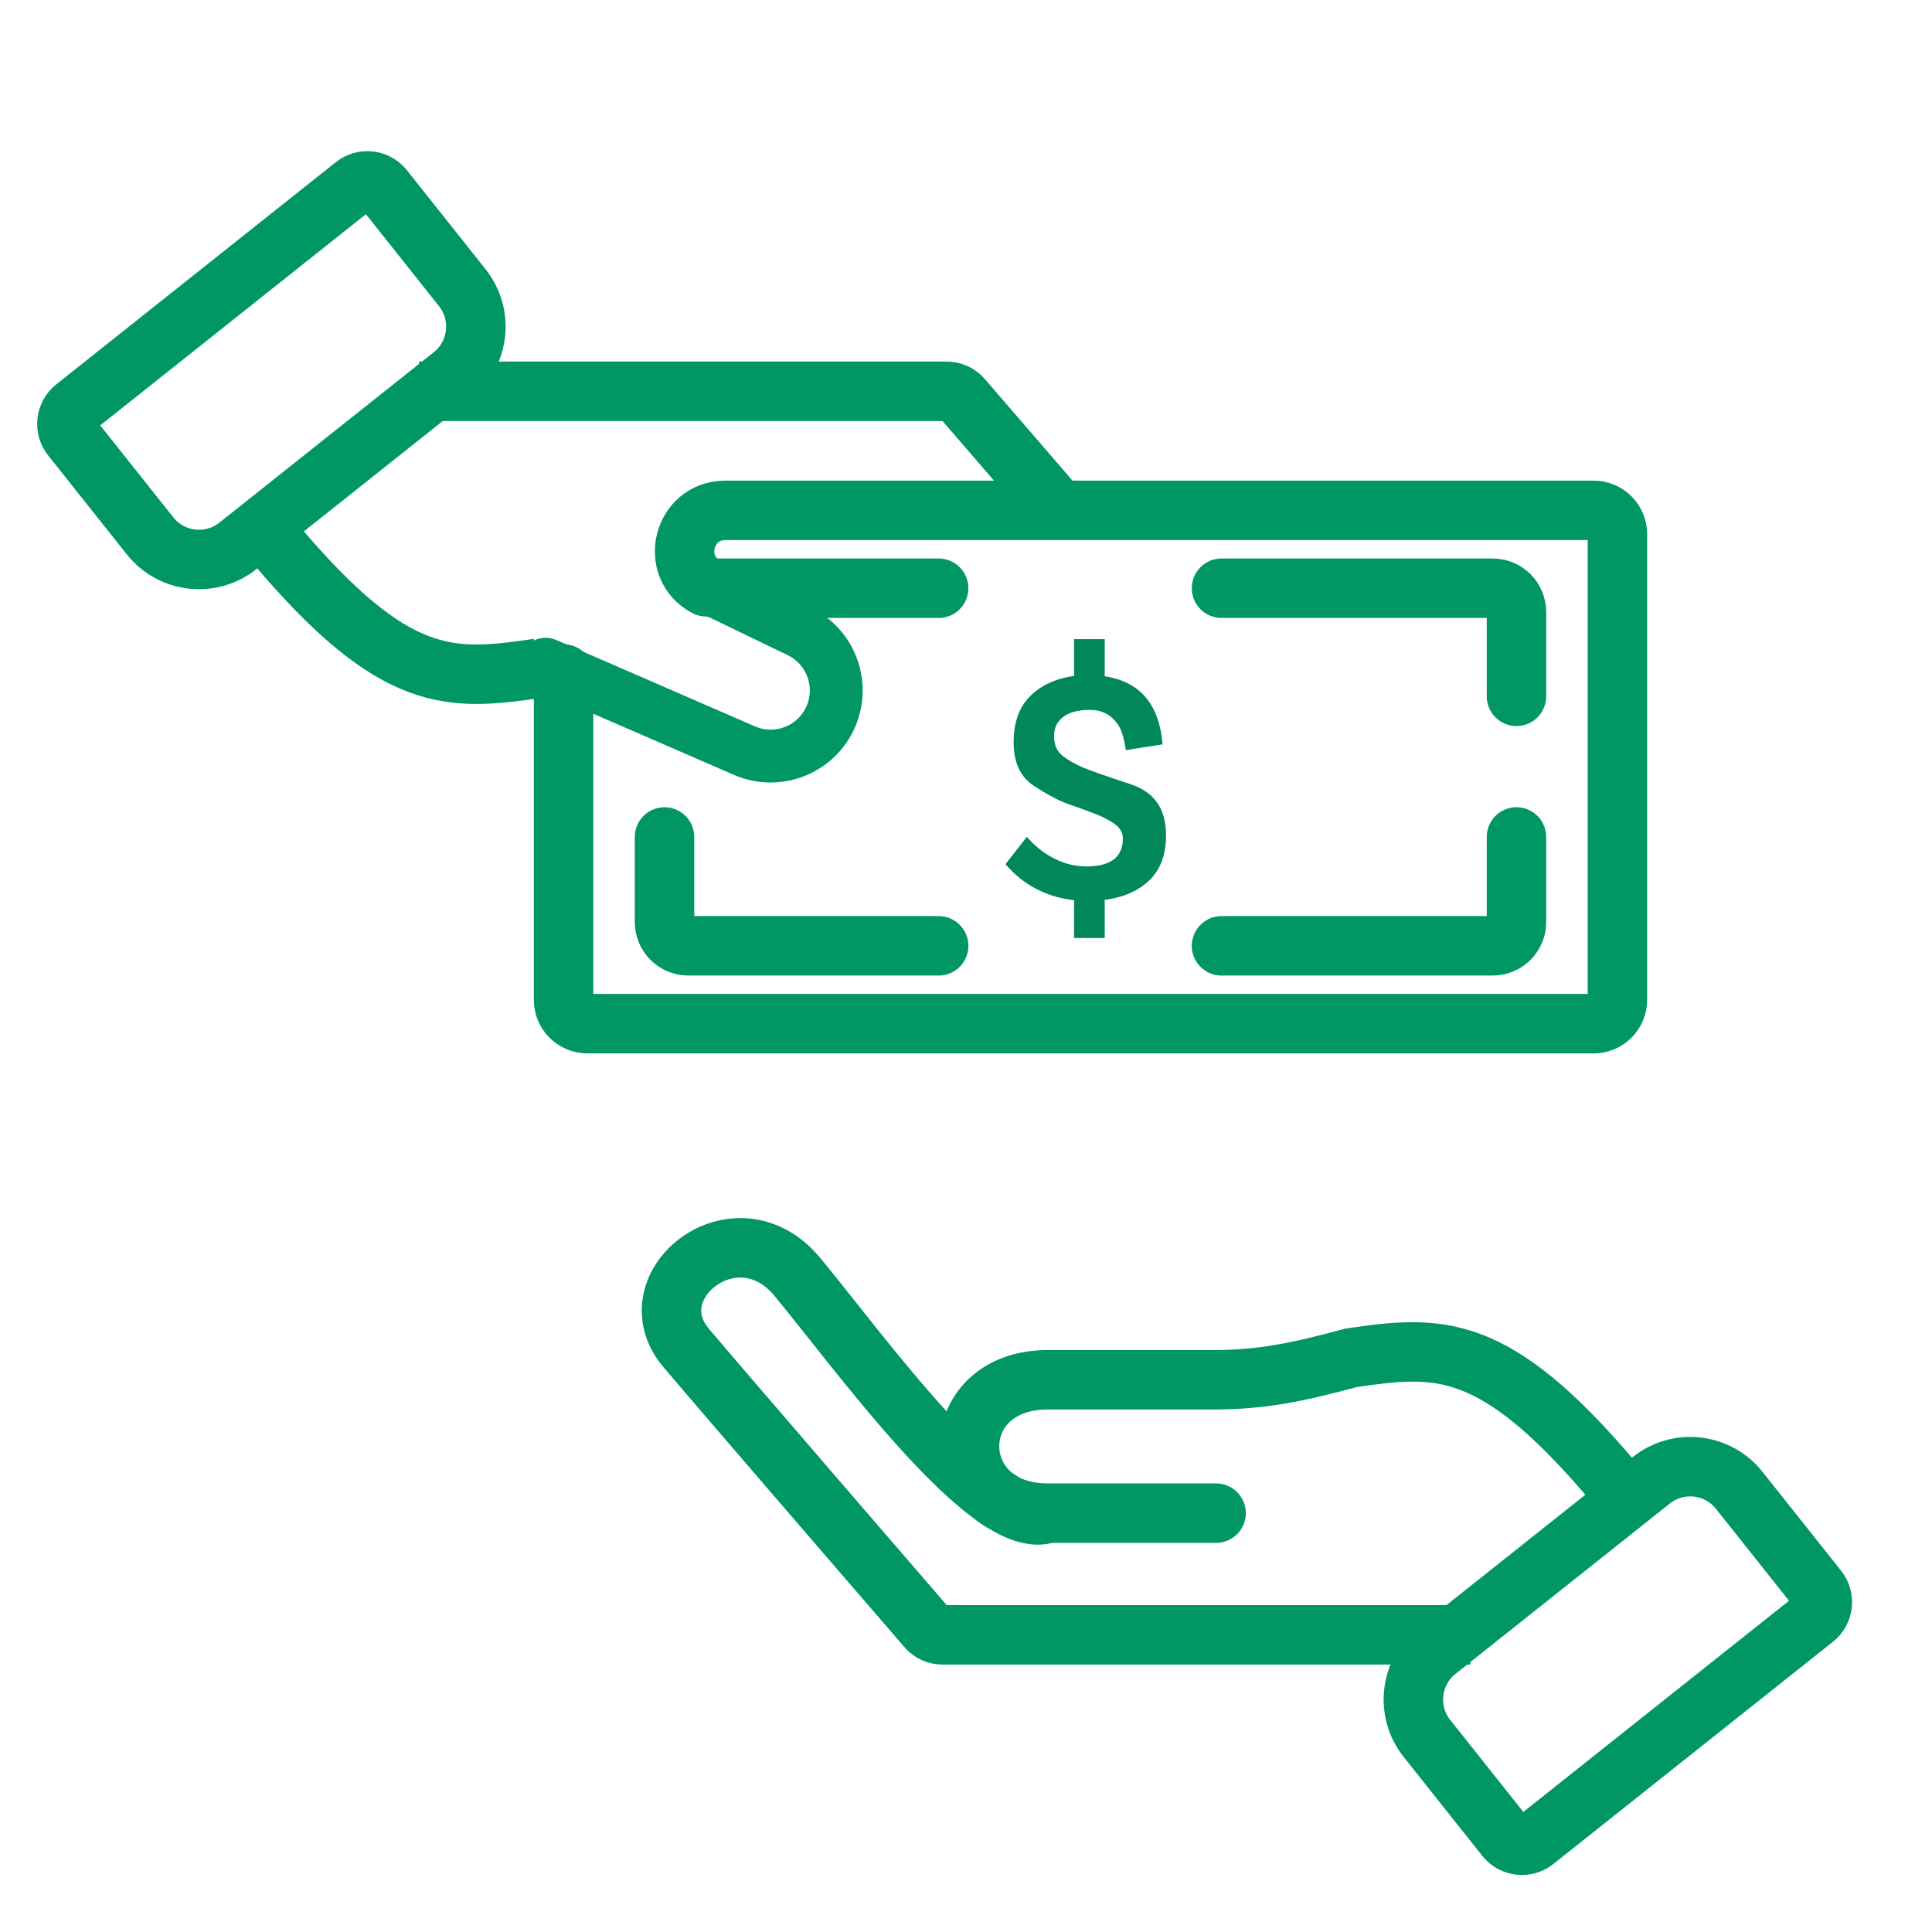 <?xml version="1.0" encoding="UTF-8"?>
<svg xmlns="http://www.w3.org/2000/svg" width="65" height="65" viewBox="0 0 65 65" fill="none">
  <path d="M58.513 50.139C57.79 49.229 56.467 49.078 55.558 49.801L48.346 55.533C47.437 56.255 47.285 57.578 48.008 58.488L50.654 61.817C50.895 62.12 51.336 62.17 51.639 61.929L61.046 54.452C61.349 54.212 61.399 53.77 61.158 53.467L58.513 50.139Z" stroke="#009666" stroke-width="2" stroke-linecap="round"></path>
  <path d="M23.084 45.348L23.847 44.702L23.084 45.348ZM35.254 50.908V49.908V50.908ZM40.914 49.908C41.467 49.908 41.914 50.356 41.914 50.908C41.914 51.46 41.467 51.908 40.914 51.908V49.908ZM45.456 45.683L45.196 44.718L45.253 44.702L45.312 44.693L45.456 45.683ZM40.919 46.421L40.907 45.421L40.919 46.421ZM31.186 54.763L31.943 54.109L31.186 54.763ZM49.464 56.002H31.713V54.002H49.464V56.002ZM30.43 55.417C29.309 54.12 23.918 47.879 22.321 45.995L23.847 44.702C25.436 46.577 30.818 52.808 31.943 54.109L30.43 55.417ZM22.321 45.995C21.684 45.244 21.477 44.366 21.649 43.537C21.814 42.738 22.311 42.068 22.935 41.622C23.563 41.174 24.371 40.914 25.221 40.996C26.089 41.081 26.927 41.514 27.597 42.323L26.057 43.599C25.7 43.168 25.333 43.017 25.028 42.987C24.705 42.956 24.372 43.054 24.098 43.25C23.82 43.448 23.656 43.708 23.607 43.942C23.565 44.145 23.593 44.401 23.847 44.702L22.321 45.995ZM27.597 42.323C28.677 43.626 30.239 45.717 31.833 47.468C32.625 48.337 33.369 49.059 34.002 49.514C34.319 49.742 34.567 49.872 34.745 49.932C34.924 49.992 34.948 49.954 34.895 49.975L35.613 51.841C35.082 52.046 34.548 51.975 34.108 51.828C33.668 51.68 33.238 51.427 32.836 51.138C32.03 50.559 31.173 49.714 30.354 48.815C28.728 47.028 27.034 44.777 26.057 43.599L27.597 42.323ZM35.254 49.908C35.259 49.908 35.263 49.908 35.267 49.908C35.272 49.908 35.276 49.908 35.28 49.908C35.285 49.908 35.289 49.908 35.293 49.908C35.298 49.908 35.302 49.908 35.306 49.908C35.311 49.908 35.315 49.908 35.319 49.908C35.324 49.908 35.328 49.908 35.333 49.908C35.337 49.908 35.341 49.908 35.346 49.908C35.35 49.908 35.355 49.908 35.359 49.908C35.363 49.908 35.368 49.908 35.372 49.908C35.377 49.908 35.381 49.908 35.385 49.908C35.39 49.908 35.394 49.908 35.398 49.908C35.403 49.908 35.407 49.908 35.412 49.908C35.416 49.908 35.421 49.908 35.425 49.908C35.429 49.908 35.434 49.908 35.438 49.908C35.443 49.908 35.447 49.908 35.452 49.908C35.456 49.908 35.461 49.908 35.465 49.908C35.469 49.908 35.474 49.908 35.478 49.908C35.483 49.908 35.487 49.908 35.492 49.908C35.496 49.908 35.501 49.908 35.505 49.908C35.51 49.908 35.514 49.908 35.519 49.908C35.523 49.908 35.528 49.908 35.532 49.908C35.537 49.908 35.541 49.908 35.546 49.908C35.55 49.908 35.555 49.908 35.559 49.908C35.564 49.908 35.568 49.908 35.573 49.908C35.577 49.908 35.582 49.908 35.587 49.908C35.591 49.908 35.596 49.908 35.6 49.908C35.605 49.908 35.609 49.908 35.614 49.908C35.618 49.908 35.623 49.908 35.627 49.908C35.632 49.908 35.636 49.908 35.641 49.908C35.646 49.908 35.65 49.908 35.655 49.908C35.659 49.908 35.664 49.908 35.669 49.908C35.673 49.908 35.678 49.908 35.682 49.908C35.687 49.908 35.691 49.908 35.696 49.908C35.701 49.908 35.705 49.908 35.71 49.908C35.714 49.908 35.719 49.908 35.724 49.908C35.728 49.908 35.733 49.908 35.737 49.908C35.742 49.908 35.747 49.908 35.751 49.908C35.756 49.908 35.761 49.908 35.765 49.908C35.77 49.908 35.774 49.908 35.779 49.908C35.784 49.908 35.788 49.908 35.793 49.908C35.797 49.908 35.802 49.908 35.807 49.908C35.812 49.908 35.816 49.908 35.821 49.908C35.825 49.908 35.83 49.908 35.835 49.908C35.839 49.908 35.844 49.908 35.849 49.908C35.853 49.908 35.858 49.908 35.863 49.908C35.867 49.908 35.872 49.908 35.877 49.908C35.881 49.908 35.886 49.908 35.891 49.908C35.895 49.908 35.9 49.908 35.905 49.908C35.91 49.908 35.914 49.908 35.919 49.908C35.924 49.908 35.928 49.908 35.933 49.908C35.938 49.908 35.942 49.908 35.947 49.908C35.952 49.908 35.957 49.908 35.961 49.908C35.966 49.908 35.971 49.908 35.975 49.908C35.98 49.908 35.985 49.908 35.99 49.908C35.994 49.908 35.999 49.908 36.004 49.908C36.008 49.908 36.013 49.908 36.018 49.908C36.023 49.908 36.028 49.908 36.032 49.908C36.037 49.908 36.042 49.908 36.047 49.908C36.051 49.908 36.056 49.908 36.061 49.908C36.066 49.908 36.07 49.908 36.075 49.908C36.08 49.908 36.084 49.908 36.089 49.908C36.094 49.908 36.099 49.908 36.104 49.908C36.108 49.908 36.113 49.908 36.118 49.908C36.123 49.908 36.127 49.908 36.132 49.908C36.137 49.908 36.142 49.908 36.147 49.908C36.151 49.908 36.156 49.908 36.161 49.908C36.166 49.908 36.17 49.908 36.175 49.908C36.18 49.908 36.185 49.908 36.19 49.908C36.194 49.908 36.199 49.908 36.204 49.908C36.209 49.908 36.214 49.908 36.218 49.908C36.223 49.908 36.228 49.908 36.233 49.908C36.238 49.908 36.243 49.908 36.247 49.908C36.252 49.908 36.257 49.908 36.262 49.908C36.267 49.908 36.272 49.908 36.276 49.908C36.281 49.908 36.286 49.908 36.291 49.908C36.296 49.908 36.3 49.908 36.305 49.908C36.31 49.908 36.315 49.908 36.32 49.908C36.325 49.908 36.33 49.908 36.334 49.908C36.339 49.908 36.344 49.908 36.349 49.908C36.354 49.908 36.358 49.908 36.363 49.908C36.368 49.908 36.373 49.908 36.378 49.908C36.383 49.908 36.388 49.908 36.392 49.908C36.397 49.908 36.402 49.908 36.407 49.908C36.412 49.908 36.417 49.908 36.422 49.908C36.426 49.908 36.431 49.908 36.436 49.908C36.441 49.908 36.446 49.908 36.451 49.908C36.456 49.908 36.461 49.908 36.465 49.908C36.47 49.908 36.475 49.908 36.48 49.908C36.485 49.908 36.49 49.908 36.495 49.908C36.5 49.908 36.505 49.908 36.509 49.908C36.514 49.908 36.519 49.908 36.524 49.908C36.529 49.908 36.534 49.908 36.539 49.908C36.544 49.908 36.548 49.908 36.553 49.908C36.558 49.908 36.563 49.908 36.568 49.908C36.573 49.908 36.578 49.908 36.583 49.908C36.588 49.908 36.593 49.908 36.597 49.908C36.602 49.908 36.607 49.908 36.612 49.908C36.617 49.908 36.622 49.908 36.627 49.908C36.632 49.908 36.637 49.908 36.642 49.908C36.647 49.908 36.651 49.908 36.656 49.908C36.661 49.908 36.666 49.908 36.671 49.908C36.676 49.908 36.681 49.908 36.686 49.908C36.691 49.908 36.696 49.908 36.701 49.908C36.706 49.908 36.711 49.908 36.715 49.908C36.72 49.908 36.725 49.908 36.73 49.908C36.735 49.908 36.74 49.908 36.745 49.908C36.75 49.908 36.755 49.908 36.76 49.908C36.765 49.908 36.77 49.908 36.775 49.908C36.779 49.908 36.784 49.908 36.789 49.908C36.794 49.908 36.799 49.908 36.804 49.908C36.809 49.908 36.814 49.908 36.819 49.908C36.824 49.908 36.829 49.908 36.834 49.908C36.839 49.908 36.844 49.908 36.849 49.908C36.853 49.908 36.858 49.908 36.863 49.908C36.868 49.908 36.873 49.908 36.878 49.908C36.883 49.908 36.888 49.908 36.893 49.908C36.898 49.908 36.903 49.908 36.908 49.908C36.913 49.908 36.918 49.908 36.923 49.908C36.928 49.908 36.933 49.908 36.938 49.908C36.943 49.908 36.947 49.908 36.952 49.908C36.957 49.908 36.962 49.908 36.967 49.908C36.972 49.908 36.977 49.908 36.982 49.908C36.987 49.908 36.992 49.908 36.997 49.908C37.002 49.908 37.007 49.908 37.012 49.908C37.017 49.908 37.022 49.908 37.027 49.908C37.032 49.908 37.037 49.908 37.042 49.908C37.047 49.908 37.051 49.908 37.056 49.908C37.061 49.908 37.066 49.908 37.071 49.908C37.076 49.908 37.081 49.908 37.086 49.908C37.091 49.908 37.096 49.908 37.101 49.908C37.106 49.908 37.111 49.908 37.116 49.908C37.121 49.908 37.126 49.908 37.131 49.908C37.136 49.908 37.141 49.908 37.146 49.908C37.151 49.908 37.156 49.908 37.16 49.908C37.166 49.908 37.17 49.908 37.175 49.908C37.18 49.908 37.185 49.908 37.19 49.908C37.195 49.908 37.2 49.908 37.205 49.908C37.21 49.908 37.215 49.908 37.22 49.908C37.225 49.908 37.23 49.908 37.235 49.908C37.24 49.908 37.245 49.908 37.25 49.908C37.255 49.908 37.26 49.908 37.265 49.908C37.27 49.908 37.275 49.908 37.279 49.908C37.284 49.908 37.289 49.908 37.294 49.908C37.299 49.908 37.304 49.908 37.309 49.908C37.314 49.908 37.319 49.908 37.324 49.908C37.329 49.908 37.334 49.908 37.339 49.908C37.344 49.908 37.349 49.908 37.354 49.908C37.359 49.908 37.364 49.908 37.369 49.908C37.374 49.908 37.379 49.908 37.383 49.908C37.388 49.908 37.393 49.908 37.398 49.908C37.403 49.908 37.408 49.908 37.413 49.908C37.418 49.908 37.423 49.908 37.428 49.908C37.433 49.908 37.438 49.908 37.443 49.908C37.448 49.908 37.453 49.908 37.458 49.908C37.463 49.908 37.468 49.908 37.472 49.908C37.477 49.908 37.482 49.908 37.487 49.908C37.492 49.908 37.497 49.908 37.502 49.908C37.507 49.908 37.512 49.908 37.517 49.908C37.522 49.908 37.527 49.908 37.532 49.908C37.537 49.908 37.542 49.908 37.547 49.908C37.552 49.908 37.556 49.908 37.561 49.908C37.566 49.908 37.571 49.908 37.576 49.908C37.581 49.908 37.586 49.908 37.591 49.908C37.596 49.908 37.601 49.908 37.606 49.908C37.611 49.908 37.616 49.908 37.621 49.908C37.626 49.908 37.63 49.908 37.635 49.908C37.64 49.908 37.645 49.908 37.65 49.908C37.655 49.908 37.66 49.908 37.665 49.908C37.67 49.908 37.675 49.908 37.68 49.908C37.685 49.908 37.69 49.908 37.694 49.908C37.699 49.908 37.704 49.908 37.709 49.908C37.714 49.908 37.719 49.908 37.724 49.908C37.729 49.908 37.734 49.908 37.739 49.908C37.743 49.908 37.748 49.908 37.753 49.908C37.758 49.908 37.763 49.908 37.768 49.908C37.773 49.908 37.778 49.908 37.783 49.908C37.788 49.908 37.792 49.908 37.797 49.908C37.802 49.908 37.807 49.908 37.812 49.908C37.817 49.908 37.822 49.908 37.827 49.908C37.832 49.908 37.837 49.908 37.841 49.908C37.846 49.908 37.851 49.908 37.856 49.908C37.861 49.908 37.866 49.908 37.871 49.908C37.876 49.908 37.88 49.908 37.885 49.908C37.89 49.908 37.895 49.908 37.9 49.908C37.905 49.908 37.91 49.908 37.915 49.908C37.919 49.908 37.924 49.908 37.929 49.908C37.934 49.908 37.939 49.908 37.944 49.908C37.949 49.908 37.954 49.908 37.958 49.908C37.963 49.908 37.968 49.908 37.973 49.908C37.978 49.908 37.983 49.908 37.988 49.908C37.992 49.908 37.997 49.908 38.002 49.908C38.007 49.908 38.012 49.908 38.017 49.908C38.022 49.908 38.026 49.908 38.031 49.908C38.036 49.908 38.041 49.908 38.046 49.908C38.05 49.908 38.055 49.908 38.06 49.908C38.065 49.908 38.07 49.908 38.075 49.908C38.08 49.908 38.084 49.908 38.089 49.908C38.094 49.908 38.099 49.908 38.104 49.908C38.108 49.908 38.113 49.908 38.118 49.908C38.123 49.908 38.128 49.908 38.133 49.908C38.137 49.908 38.142 49.908 38.147 49.908C38.152 49.908 38.157 49.908 38.161 49.908C38.166 49.908 38.171 49.908 38.176 49.908C38.181 49.908 38.185 49.908 38.19 49.908C38.195 49.908 38.2 49.908 38.205 49.908C38.209 49.908 38.214 49.908 38.219 49.908C38.224 49.908 38.228 49.908 38.233 49.908C38.238 49.908 38.243 49.908 38.248 49.908C38.252 49.908 38.257 49.908 38.262 49.908C38.267 49.908 38.271 49.908 38.276 49.908C38.281 49.908 38.286 49.908 38.29 49.908C38.295 49.908 38.3 49.908 38.305 49.908C38.309 49.908 38.314 49.908 38.319 49.908C38.324 49.908 38.328 49.908 38.333 49.908C38.338 49.908 38.343 49.908 38.347 49.908C38.352 49.908 38.357 49.908 38.362 49.908C38.366 49.908 38.371 49.908 38.376 49.908C38.38 49.908 38.385 49.908 38.39 49.908C38.395 49.908 38.399 49.908 38.404 49.908C38.409 49.908 38.413 49.908 38.418 49.908C38.423 49.908 38.428 49.908 38.432 49.908C38.437 49.908 38.442 49.908 38.446 49.908C38.451 49.908 38.456 49.908 38.461 49.908C38.465 49.908 38.47 49.908 38.474 49.908C38.479 49.908 38.484 49.908 38.489 49.908C38.493 49.908 38.498 49.908 38.503 49.908C38.507 49.908 38.512 49.908 38.517 49.908C38.521 49.908 38.526 49.908 38.531 49.908C38.535 49.908 38.54 49.908 38.544 49.908C38.549 49.908 38.554 49.908 38.559 49.908C38.563 49.908 38.568 49.908 38.572 49.908C38.577 49.908 38.582 49.908 38.586 49.908C38.591 49.908 38.596 49.908 38.6 49.908C38.605 49.908 38.609 49.908 38.614 49.908C38.619 49.908 38.623 49.908 38.628 49.908C38.633 49.908 38.637 49.908 38.642 49.908C38.646 49.908 38.651 49.908 38.656 49.908C38.66 49.908 38.665 49.908 38.669 49.908C38.674 49.908 38.678 49.908 38.683 49.908C38.688 49.908 38.692 49.908 38.697 49.908C38.701 49.908 38.706 49.908 38.711 49.908C38.715 49.908 38.72 49.908 38.724 49.908C38.729 49.908 38.733 49.908 38.738 49.908C38.742 49.908 38.747 49.908 38.752 49.908C38.756 49.908 38.761 49.908 38.765 49.908C38.77 49.908 38.774 49.908 38.779 49.908C38.783 49.908 38.788 49.908 38.792 49.908C38.797 49.908 38.801 49.908 38.806 49.908C38.81 49.908 38.815 49.908 38.819 49.908C38.824 49.908 38.828 49.908 38.833 49.908C38.837 49.908 38.842 49.908 38.846 49.908C38.851 49.908 38.855 49.908 38.86 49.908C38.864 49.908 38.869 49.908 38.873 49.908C38.878 49.908 38.882 49.908 38.887 49.908C38.891 49.908 38.895 49.908 38.9 49.908C38.904 49.908 38.909 49.908 38.913 49.908C38.918 49.908 38.922 49.908 38.927 49.908C38.931 49.908 38.936 49.908 38.94 49.908C38.944 49.908 38.949 49.908 38.953 49.908C38.958 49.908 38.962 49.908 38.967 49.908C38.971 49.908 38.975 49.908 38.98 49.908C38.984 49.908 38.989 49.908 38.993 49.908C38.997 49.908 39.002 49.908 39.006 49.908C39.011 49.908 39.015 49.908 39.019 49.908C39.024 49.908 39.028 49.908 39.032 49.908C39.037 49.908 39.041 49.908 39.045 49.908C39.05 49.908 39.054 49.908 39.059 49.908C39.063 49.908 39.067 49.908 39.072 49.908C39.076 49.908 39.08 49.908 39.085 49.908C39.089 49.908 39.093 49.908 39.098 49.908C39.102 49.908 39.106 49.908 39.111 49.908C39.115 49.908 39.119 49.908 39.123 49.908C39.128 49.908 39.132 49.908 39.136 49.908C39.141 49.908 39.145 49.908 39.149 49.908C39.154 49.908 39.158 49.908 39.162 49.908C39.166 49.908 39.171 49.908 39.175 49.908C39.179 49.908 39.183 49.908 39.188 49.908C39.192 49.908 39.196 49.908 39.2 49.908C39.205 49.908 39.209 49.908 39.213 49.908C39.217 49.908 39.222 49.908 39.226 49.908C39.23 49.908 39.234 49.908 39.239 49.908C39.243 49.908 39.247 49.908 39.251 49.908C39.255 49.908 39.26 49.908 39.264 49.908C39.268 49.908 39.272 49.908 39.276 49.908C39.281 49.908 39.285 49.908 39.289 49.908C39.293 49.908 39.297 49.908 39.301 49.908C39.306 49.908 39.31 49.908 39.314 49.908C39.318 49.908 39.322 49.908 39.326 49.908C39.33 49.908 39.335 49.908 39.339 49.908C39.343 49.908 39.347 49.908 39.351 49.908C39.355 49.908 39.359 49.908 39.363 49.908C39.367 49.908 39.372 49.908 39.376 49.908C39.38 49.908 39.384 49.908 39.388 49.908C39.392 49.908 39.396 49.908 39.4 49.908C39.404 49.908 39.408 49.908 39.413 49.908C39.416 49.908 39.421 49.908 39.425 49.908C39.429 49.908 39.433 49.908 39.437 49.908C39.441 49.908 39.445 49.908 39.449 49.908C39.453 49.908 39.457 49.908 39.461 49.908C39.465 49.908 39.469 49.908 39.473 49.908C39.477 49.908 39.481 49.908 39.485 49.908C39.489 49.908 39.493 49.908 39.497 49.908C39.501 49.908 39.505 49.908 39.509 49.908C39.513 49.908 39.517 49.908 39.521 49.908C39.525 49.908 39.529 49.908 39.533 49.908C39.537 49.908 39.541 49.908 39.545 49.908C39.548 49.908 39.553 49.908 39.556 49.908C39.56 49.908 39.564 49.908 39.568 49.908C39.572 49.908 39.576 49.908 39.58 49.908C39.584 49.908 39.588 49.908 39.592 49.908C39.596 49.908 39.599 49.908 39.603 49.908C39.607 49.908 39.611 49.908 39.615 49.908C39.619 49.908 39.623 49.908 39.626 49.908C39.63 49.908 39.634 49.908 39.638 49.908C39.642 49.908 39.646 49.908 39.65 49.908C39.653 49.908 39.657 49.908 39.661 49.908C39.665 49.908 39.669 49.908 39.672 49.908C39.676 49.908 39.68 49.908 39.684 49.908C39.688 49.908 39.691 49.908 39.695 49.908C39.699 49.908 39.703 49.908 39.706 49.908C39.71 49.908 39.714 49.908 39.718 49.908C39.721 49.908 39.725 49.908 39.729 49.908C39.733 49.908 39.736 49.908 39.74 49.908C39.744 49.908 39.748 49.908 39.751 49.908C39.755 49.908 39.759 49.908 39.762 49.908C39.766 49.908 39.77 49.908 39.773 49.908C39.777 49.908 39.781 49.908 39.785 49.908C39.788 49.908 39.792 49.908 39.796 49.908C39.799 49.908 39.803 49.908 39.806 49.908C39.81 49.908 39.814 49.908 39.817 49.908C39.821 49.908 39.825 49.908 39.828 49.908C39.832 49.908 39.836 49.908 39.839 49.908C39.843 49.908 39.846 49.908 39.85 49.908C39.853 49.908 39.857 49.908 39.861 49.908C39.864 49.908 39.868 49.908 39.871 49.908C39.875 49.908 39.879 49.908 39.882 49.908C39.886 49.908 39.889 49.908 39.893 49.908C39.896 49.908 39.9 49.908 39.903 49.908C39.907 49.908 39.91 49.908 39.914 49.908C39.917 49.908 39.921 49.908 39.924 49.908C39.928 49.908 39.931 49.908 39.935 49.908C39.938 49.908 39.942 49.908 39.945 49.908C39.949 49.908 39.952 49.908 39.956 49.908C39.959 49.908 39.962 49.908 39.966 49.908C39.969 49.908 39.973 49.908 39.976 49.908C39.98 49.908 39.983 49.908 39.986 49.908C39.99 49.908 39.993 49.908 39.997 49.908C40 49.908 40.003 49.908 40.007 49.908C40.01 49.908 40.014 49.908 40.017 49.908C40.02 49.908 40.024 49.908 40.027 49.908C40.03 49.908 40.034 49.908 40.037 49.908C40.04 49.908 40.044 49.908 40.047 49.908C40.05 49.908 40.054 49.908 40.057 49.908C40.06 49.908 40.063 49.908 40.067 49.908C40.07 49.908 40.073 49.908 40.077 49.908C40.08 49.908 40.083 49.908 40.086 49.908C40.09 49.908 40.093 49.908 40.096 49.908C40.099 49.908 40.103 49.908 40.106 49.908C40.109 49.908 40.112 49.908 40.115 49.908C40.119 49.908 40.122 49.908 40.125 49.908C40.128 49.908 40.132 49.908 40.135 49.908C40.138 49.908 40.141 49.908 40.144 49.908C40.147 49.908 40.151 49.908 40.154 49.908C40.157 49.908 40.16 49.908 40.163 49.908C40.166 49.908 40.169 49.908 40.172 49.908C40.175 49.908 40.179 49.908 40.182 49.908C40.185 49.908 40.188 49.908 40.191 49.908C40.194 49.908 40.197 49.908 40.2 49.908C40.203 49.908 40.206 49.908 40.209 49.908C40.212 49.908 40.215 49.908 40.218 49.908C40.221 49.908 40.225 49.908 40.228 49.908C40.231 49.908 40.234 49.908 40.237 49.908C40.24 49.908 40.243 49.908 40.246 49.908C40.249 49.908 40.252 49.908 40.255 49.908C40.258 49.908 40.26 49.908 40.263 49.908C40.266 49.908 40.269 49.908 40.272 49.908C40.275 49.908 40.278 49.908 40.281 49.908C40.284 49.908 40.287 49.908 40.29 49.908C40.293 49.908 40.295 49.908 40.298 49.908C40.301 49.908 40.304 49.908 40.307 49.908C40.31 49.908 40.313 49.908 40.316 49.908C40.318 49.908 40.321 49.908 40.324 49.908C40.327 49.908 40.33 49.908 40.333 49.908C40.335 49.908 40.338 49.908 40.341 49.908C40.344 49.908 40.346 49.908 40.349 49.908C40.352 49.908 40.355 49.908 40.358 49.908C40.36 49.908 40.363 49.908 40.366 49.908C40.369 49.908 40.371 49.908 40.374 49.908C40.377 49.908 40.38 49.908 40.382 49.908C40.385 49.908 40.388 49.908 40.39 49.908C40.393 49.908 40.396 49.908 40.398 49.908C40.401 49.908 40.404 49.908 40.406 49.908C40.409 49.908 40.412 49.908 40.414 49.908C40.417 49.908 40.42 49.908 40.422 49.908C40.425 49.908 40.427 49.908 40.43 49.908C40.433 49.908 40.435 49.908 40.438 49.908C40.44 49.908 40.443 49.908 40.446 49.908C40.448 49.908 40.451 49.908 40.453 49.908C40.456 49.908 40.458 49.908 40.461 49.908C40.463 49.908 40.466 49.908 40.468 49.908C40.471 49.908 40.473 49.908 40.476 49.908C40.478 49.908 40.481 49.908 40.483 49.908C40.486 49.908 40.488 49.908 40.491 49.908C40.493 49.908 40.496 49.908 40.498 49.908C40.501 49.908 40.503 49.908 40.505 49.908C40.508 49.908 40.51 49.908 40.513 49.908C40.515 49.908 40.517 49.908 40.52 49.908C40.522 49.908 40.525 49.908 40.527 49.908C40.529 49.908 40.532 49.908 40.534 49.908C40.536 49.908 40.538 49.908 40.541 49.908C40.543 49.908 40.545 49.908 40.548 49.908C40.55 49.908 40.552 49.908 40.555 49.908C40.557 49.908 40.559 49.908 40.562 49.908C40.564 49.908 40.566 49.908 40.568 49.908C40.571 49.908 40.573 49.908 40.575 49.908C40.577 49.908 40.579 49.908 40.582 49.908C40.584 49.908 40.586 49.908 40.588 49.908C40.59 49.908 40.593 49.908 40.595 49.908C40.597 49.908 40.599 49.908 40.601 49.908C40.603 49.908 40.605 49.908 40.608 49.908C40.61 49.908 40.612 49.908 40.614 49.908C40.616 49.908 40.618 49.908 40.62 49.908C40.622 49.908 40.624 49.908 40.626 49.908C40.629 49.908 40.631 49.908 40.633 49.908C40.635 49.908 40.637 49.908 40.639 49.908C40.641 49.908 40.643 49.908 40.645 49.908C40.647 49.908 40.649 49.908 40.651 49.908C40.653 49.908 40.655 49.908 40.657 49.908C40.659 49.908 40.661 49.908 40.663 49.908C40.664 49.908 40.666 49.908 40.668 49.908C40.67 49.908 40.672 49.908 40.674 49.908C40.676 49.908 40.678 49.908 40.68 49.908C40.682 49.908 40.684 49.908 40.685 49.908C40.687 49.908 40.689 49.908 40.691 49.908C40.693 49.908 40.695 49.908 40.696 49.908C40.698 49.908 40.7 49.908 40.702 49.908C40.704 49.908 40.705 49.908 40.707 49.908C40.709 49.908 40.711 49.908 40.712 49.908C40.714 49.908 40.716 49.908 40.718 49.908C40.719 49.908 40.721 49.908 40.723 49.908C40.725 49.908 40.726 49.908 40.728 49.908C40.73 49.908 40.731 49.908 40.733 49.908C40.735 49.908 40.736 49.908 40.738 49.908C40.74 49.908 40.741 49.908 40.743 49.908C40.745 49.908 40.746 49.908 40.748 49.908C40.749 49.908 40.751 49.908 40.753 49.908C40.754 49.908 40.756 49.908 40.757 49.908C40.759 49.908 40.76 49.908 40.762 49.908C40.764 49.908 40.765 49.908 40.767 49.908C40.768 49.908 40.77 49.908 40.771 49.908C40.773 49.908 40.774 49.908 40.776 49.908C40.777 49.908 40.779 49.908 40.78 49.908C40.781 49.908 40.783 49.908 40.784 49.908C40.786 49.908 40.787 49.908 40.788 49.908C40.79 49.908 40.791 49.908 40.793 49.908C40.794 49.908 40.795 49.908 40.797 49.908C40.798 49.908 40.8 49.908 40.801 49.908C40.802 49.908 40.804 49.908 40.805 49.908C40.806 49.908 40.807 49.908 40.809 49.908C40.81 49.908 40.811 49.908 40.813 49.908C40.814 49.908 40.815 49.908 40.816 49.908C40.818 49.908 40.819 49.908 40.82 49.908C40.821 49.908 40.823 49.908 40.824 49.908C40.825 49.908 40.826 49.908 40.827 49.908C40.829 49.908 40.83 49.908 40.831 49.908C40.832 49.908 40.833 49.908 40.834 49.908C40.836 49.908 40.837 49.908 40.838 49.908C40.839 49.908 40.84 49.908 40.841 49.908C40.842 49.908 40.843 49.908 40.844 49.908C40.845 49.908 40.846 49.908 40.847 49.908C40.849 49.908 40.849 49.908 40.851 49.908C40.852 49.908 40.853 49.908 40.854 49.908C40.855 49.908 40.856 49.908 40.856 49.908C40.858 49.908 40.858 49.908 40.859 49.908C40.86 49.908 40.861 49.908 40.862 49.908C40.863 49.908 40.864 49.908 40.865 49.908C40.866 49.908 40.867 49.908 40.868 49.908C40.868 49.908 40.869 49.908 40.87 49.908C40.871 49.908 40.872 49.908 40.873 49.908C40.874 49.908 40.874 49.908 40.875 49.908C40.876 49.908 40.877 49.908 40.878 49.908C40.878 49.908 40.879 49.908 40.88 49.908C40.881 49.908 40.881 49.908 40.882 49.908C40.883 49.908 40.884 49.908 40.884 49.908C40.885 49.908 40.886 49.908 40.886 49.908C40.887 49.908 40.888 49.908 40.888 49.908C40.889 49.908 40.89 49.908 40.89 49.908C40.891 49.908 40.892 49.908 40.892 49.908C40.893 49.908 40.894 49.908 40.894 49.908C40.895 49.908 40.895 49.908 40.896 49.908C40.896 49.908 40.897 49.908 40.897 49.908C40.898 49.908 40.898 49.908 40.899 49.908C40.9 49.908 40.9 49.908 40.901 49.908C40.901 49.908 40.901 49.908 40.902 49.908C40.902 49.908 40.903 49.908 40.903 49.908C40.904 49.908 40.904 49.908 40.905 49.908C40.905 49.908 40.905 49.908 40.906 49.908C40.906 49.908 40.907 49.908 40.907 49.908C40.907 49.908 40.908 49.908 40.908 49.908C40.908 49.908 40.909 49.908 40.909 49.908C40.909 49.908 40.91 49.908 40.91 49.908C40.91 49.908 40.91 49.908 40.911 49.908C40.911 49.908 40.911 49.908 40.911 49.908C40.912 49.908 40.912 49.908 40.912 49.908C40.912 49.908 40.912 49.908 40.913 49.908C40.913 49.908 40.913 49.908 40.913 49.908C40.913 49.908 40.913 49.908 40.913 49.908C40.914 49.908 40.914 49.908 40.914 49.908C40.914 49.908 40.914 49.908 40.914 49.908C40.914 49.908 40.914 49.908 40.914 49.908C40.914 49.908 40.914 49.908 40.914 49.908C40.914 49.908 40.914 49.908 40.914 50.908C40.914 51.908 40.914 51.908 40.914 51.908C40.914 51.908 40.914 51.908 40.914 51.908C40.914 51.908 40.914 51.908 40.914 51.908C40.914 51.908 40.914 51.908 40.914 51.908C40.914 51.908 40.914 51.908 40.913 51.908C40.913 51.908 40.913 51.908 40.913 51.908C40.913 51.908 40.913 51.908 40.913 51.908C40.912 51.908 40.912 51.908 40.912 51.908C40.912 51.908 40.912 51.908 40.911 51.908C40.911 51.908 40.911 51.908 40.911 51.908C40.91 51.908 40.91 51.908 40.91 51.908C40.91 51.908 40.909 51.908 40.909 51.908C40.909 51.908 40.908 51.908 40.908 51.908C40.908 51.908 40.907 51.908 40.907 51.908C40.907 51.908 40.906 51.908 40.906 51.908C40.905 51.908 40.905 51.908 40.905 51.908C40.904 51.908 40.904 51.908 40.903 51.908C40.903 51.908 40.902 51.908 40.902 51.908C40.901 51.908 40.901 51.908 40.901 51.908C40.9 51.908 40.9 51.908 40.899 51.908C40.898 51.908 40.898 51.908 40.897 51.908C40.897 51.908 40.896 51.908 40.896 51.908C40.895 51.908 40.895 51.908 40.894 51.908C40.894 51.908 40.893 51.908 40.892 51.908C40.892 51.908 40.891 51.908 40.89 51.908C40.89 51.908 40.889 51.908 40.888 51.908C40.888 51.908 40.887 51.908 40.886 51.908C40.886 51.908 40.885 51.908 40.884 51.908C40.884 51.908 40.883 51.908 40.882 51.908C40.881 51.908 40.881 51.908 40.88 51.908C40.879 51.908 40.878 51.908 40.878 51.908C40.877 51.908 40.876 51.908 40.875 51.908C40.874 51.908 40.874 51.908 40.873 51.908C40.872 51.908 40.871 51.908 40.87 51.908C40.869 51.908 40.868 51.908 40.868 51.908C40.867 51.908 40.866 51.908 40.865 51.908C40.864 51.908 40.863 51.908 40.862 51.908C40.861 51.908 40.86 51.908 40.859 51.908C40.858 51.908 40.858 51.908 40.856 51.908C40.856 51.908 40.855 51.908 40.854 51.908C40.853 51.908 40.852 51.908 40.851 51.908C40.849 51.908 40.849 51.908 40.847 51.908C40.846 51.908 40.845 51.908 40.844 51.908C40.843 51.908 40.842 51.908 40.841 51.908C40.84 51.908 40.839 51.908 40.838 51.908C40.837 51.908 40.836 51.908 40.834 51.908C40.833 51.908 40.832 51.908 40.831 51.908C40.83 51.908 40.829 51.908 40.827 51.908C40.826 51.908 40.825 51.908 40.824 51.908C40.823 51.908 40.821 51.908 40.82 51.908C40.819 51.908 40.818 51.908 40.816 51.908C40.815 51.908 40.814 51.908 40.813 51.908C40.811 51.908 40.81 51.908 40.809 51.908C40.807 51.908 40.806 51.908 40.805 51.908C40.804 51.908 40.802 51.908 40.801 51.908C40.8 51.908 40.798 51.908 40.797 51.908C40.795 51.908 40.794 51.908 40.793 51.908C40.791 51.908 40.79 51.908 40.788 51.908C40.787 51.908 40.786 51.908 40.784 51.908C40.783 51.908 40.781 51.908 40.78 51.908C40.779 51.908 40.777 51.908 40.776 51.908C40.774 51.908 40.773 51.908 40.771 51.908C40.77 51.908 40.768 51.908 40.767 51.908C40.765 51.908 40.764 51.908 40.762 51.908C40.76 51.908 40.759 51.908 40.757 51.908C40.756 51.908 40.754 51.908 40.753 51.908C40.751 51.908 40.749 51.908 40.748 51.908C40.746 51.908 40.745 51.908 40.743 51.908C40.741 51.908 40.74 51.908 40.738 51.908C40.736 51.908 40.735 51.908 40.733 51.908C40.731 51.908 40.73 51.908 40.728 51.908C40.726 51.908 40.725 51.908 40.723 51.908C40.721 51.908 40.719 51.908 40.718 51.908C40.716 51.908 40.714 51.908 40.712 51.908C40.711 51.908 40.709 51.908 40.707 51.908C40.705 51.908 40.704 51.908 40.702 51.908C40.7 51.908 40.698 51.908 40.696 51.908C40.695 51.908 40.693 51.908 40.691 51.908C40.689 51.908 40.687 51.908 40.685 51.908C40.684 51.908 40.682 51.908 40.68 51.908C40.678 51.908 40.676 51.908 40.674 51.908C40.672 51.908 40.67 51.908 40.668 51.908C40.666 51.908 40.664 51.908 40.663 51.908C40.661 51.908 40.659 51.908 40.657 51.908C40.655 51.908 40.653 51.908 40.651 51.908C40.649 51.908 40.647 51.908 40.645 51.908C40.643 51.908 40.641 51.908 40.639 51.908C40.637 51.908 40.635 51.908 40.633 51.908C40.631 51.908 40.629 51.908 40.626 51.908C40.624 51.908 40.622 51.908 40.62 51.908C40.618 51.908 40.616 51.908 40.614 51.908C40.612 51.908 40.61 51.908 40.608 51.908C40.605 51.908 40.603 51.908 40.601 51.908C40.599 51.908 40.597 51.908 40.595 51.908C40.593 51.908 40.59 51.908 40.588 51.908C40.586 51.908 40.584 51.908 40.582 51.908C40.579 51.908 40.577 51.908 40.575 51.908C40.573 51.908 40.571 51.908 40.568 51.908C40.566 51.908 40.564 51.908 40.562 51.908C40.559 51.908 40.557 51.908 40.555 51.908C40.552 51.908 40.55 51.908 40.548 51.908C40.545 51.908 40.543 51.908 40.541 51.908C40.538 51.908 40.536 51.908 40.534 51.908C40.532 51.908 40.529 51.908 40.527 51.908C40.525 51.908 40.522 51.908 40.52 51.908C40.517 51.908 40.515 51.908 40.513 51.908C40.51 51.908 40.508 51.908 40.505 51.908C40.503 51.908 40.501 51.908 40.498 51.908C40.496 51.908 40.493 51.908 40.491 51.908C40.488 51.908 40.486 51.908 40.483 51.908C40.481 51.908 40.478 51.908 40.476 51.908C40.473 51.908 40.471 51.908 40.468 51.908C40.466 51.908 40.463 51.908 40.461 51.908C40.458 51.908 40.456 51.908 40.453 51.908C40.451 51.908 40.448 51.908 40.446 51.908C40.443 51.908 40.44 51.908 40.438 51.908C40.435 51.908 40.433 51.908 40.43 51.908C40.427 51.908 40.425 51.908 40.422 51.908C40.42 51.908 40.417 51.908 40.414 51.908C40.412 51.908 40.409 51.908 40.406 51.908C40.404 51.908 40.401 51.908 40.398 51.908C40.396 51.908 40.393 51.908 40.39 51.908C40.388 51.908 40.385 51.908 40.382 51.908C40.38 51.908 40.377 51.908 40.374 51.908C40.371 51.908 40.369 51.908 40.366 51.908C40.363 51.908 40.36 51.908 40.358 51.908C40.355 51.908 40.352 51.908 40.349 51.908C40.346 51.908 40.344 51.908 40.341 51.908C40.338 51.908 40.335 51.908 40.333 51.908C40.33 51.908 40.327 51.908 40.324 51.908C40.321 51.908 40.318 51.908 40.316 51.908C40.313 51.908 40.31 51.908 40.307 51.908C40.304 51.908 40.301 51.908 40.298 51.908C40.295 51.908 40.293 51.908 40.29 51.908C40.287 51.908 40.284 51.908 40.281 51.908C40.278 51.908 40.275 51.908 40.272 51.908C40.269 51.908 40.266 51.908 40.263 51.908C40.26 51.908 40.258 51.908 40.255 51.908C40.252 51.908 40.249 51.908 40.246 51.908C40.243 51.908 40.24 51.908 40.237 51.908C40.234 51.908 40.231 51.908 40.228 51.908C40.225 51.908 40.221 51.908 40.218 51.908C40.215 51.908 40.212 51.908 40.209 51.908C40.206 51.908 40.203 51.908 40.2 51.908C40.197 51.908 40.194 51.908 40.191 51.908C40.188 51.908 40.185 51.908 40.182 51.908C40.179 51.908 40.175 51.908 40.172 51.908C40.169 51.908 40.166 51.908 40.163 51.908C40.16 51.908 40.157 51.908 40.154 51.908C40.151 51.908 40.147 51.908 40.144 51.908C40.141 51.908 40.138 51.908 40.135 51.908C40.132 51.908 40.128 51.908 40.125 51.908C40.122 51.908 40.119 51.908 40.115 51.908C40.112 51.908 40.109 51.908 40.106 51.908C40.103 51.908 40.099 51.908 40.096 51.908C40.093 51.908 40.09 51.908 40.086 51.908C40.083 51.908 40.08 51.908 40.077 51.908C40.073 51.908 40.07 51.908 40.067 51.908C40.063 51.908 40.06 51.908 40.057 51.908C40.054 51.908 40.05 51.908 40.047 51.908C40.044 51.908 40.04 51.908 40.037 51.908C40.034 51.908 40.03 51.908 40.027 51.908C40.024 51.908 40.02 51.908 40.017 51.908C40.014 51.908 40.01 51.908 40.007 51.908C40.003 51.908 40 51.908 39.997 51.908C39.993 51.908 39.99 51.908 39.986 51.908C39.983 51.908 39.98 51.908 39.976 51.908C39.973 51.908 39.969 51.908 39.966 51.908C39.962 51.908 39.959 51.908 39.956 51.908C39.952 51.908 39.949 51.908 39.945 51.908C39.942 51.908 39.938 51.908 39.935 51.908C39.931 51.908 39.928 51.908 39.924 51.908C39.921 51.908 39.917 51.908 39.914 51.908C39.91 51.908 39.907 51.908 39.903 51.908C39.9 51.908 39.896 51.908 39.893 51.908C39.889 51.908 39.886 51.908 39.882 51.908C39.879 51.908 39.875 51.908 39.871 51.908C39.868 51.908 39.864 51.908 39.861 51.908C39.857 51.908 39.853 51.908 39.85 51.908C39.846 51.908 39.843 51.908 39.839 51.908C39.836 51.908 39.832 51.908 39.828 51.908C39.825 51.908 39.821 51.908 39.817 51.908C39.814 51.908 39.81 51.908 39.806 51.908C39.803 51.908 39.799 51.908 39.796 51.908C39.792 51.908 39.788 51.908 39.785 51.908C39.781 51.908 39.777 51.908 39.773 51.908C39.77 51.908 39.766 51.908 39.762 51.908C39.759 51.908 39.755 51.908 39.751 51.908C39.748 51.908 39.744 51.908 39.74 51.908C39.736 51.908 39.733 51.908 39.729 51.908C39.725 51.908 39.721 51.908 39.718 51.908C39.714 51.908 39.71 51.908 39.706 51.908C39.703 51.908 39.699 51.908 39.695 51.908C39.691 51.908 39.688 51.908 39.684 51.908C39.68 51.908 39.676 51.908 39.672 51.908C39.669 51.908 39.665 51.908 39.661 51.908C39.657 51.908 39.653 51.908 39.65 51.908C39.646 51.908 39.642 51.908 39.638 51.908C39.634 51.908 39.63 51.908 39.626 51.908C39.623 51.908 39.619 51.908 39.615 51.908C39.611 51.908 39.607 51.908 39.603 51.908C39.599 51.908 39.596 51.908 39.592 51.908C39.588 51.908 39.584 51.908 39.58 51.908C39.576 51.908 39.572 51.908 39.568 51.908C39.564 51.908 39.56 51.908 39.556 51.908C39.553 51.908 39.548 51.908 39.545 51.908C39.541 51.908 39.537 51.908 39.533 51.908C39.529 51.908 39.525 51.908 39.521 51.908C39.517 51.908 39.513 51.908 39.509 51.908C39.505 51.908 39.501 51.908 39.497 51.908C39.493 51.908 39.489 51.908 39.485 51.908C39.481 51.908 39.477 51.908 39.473 51.908C39.469 51.908 39.465 51.908 39.461 51.908C39.457 51.908 39.453 51.908 39.449 51.908C39.445 51.908 39.441 51.908 39.437 51.908C39.433 51.908 39.429 51.908 39.425 51.908C39.421 51.908 39.416 51.908 39.413 51.908C39.408 51.908 39.404 51.908 39.4 51.908C39.396 51.908 39.392 51.908 39.388 51.908C39.384 51.908 39.38 51.908 39.376 51.908C39.372 51.908 39.367 51.908 39.363 51.908C39.359 51.908 39.355 51.908 39.351 51.908C39.347 51.908 39.343 51.908 39.339 51.908C39.335 51.908 39.33 51.908 39.326 51.908C39.322 51.908 39.318 51.908 39.314 51.908C39.31 51.908 39.306 51.908 39.301 51.908C39.297 51.908 39.293 51.908 39.289 51.908C39.285 51.908 39.281 51.908 39.276 51.908C39.272 51.908 39.268 51.908 39.264 51.908C39.26 51.908 39.255 51.908 39.251 51.908C39.247 51.908 39.243 51.908 39.239 51.908C39.234 51.908 39.23 51.908 39.226 51.908C39.222 51.908 39.217 51.908 39.213 51.908C39.209 51.908 39.205 51.908 39.2 51.908C39.196 51.908 39.192 51.908 39.188 51.908C39.183 51.908 39.179 51.908 39.175 51.908C39.171 51.908 39.166 51.908 39.162 51.908C39.158 51.908 39.154 51.908 39.149 51.908C39.145 51.908 39.141 51.908 39.136 51.908C39.132 51.908 39.128 51.908 39.123 51.908C39.119 51.908 39.115 51.908 39.111 51.908C39.106 51.908 39.102 51.908 39.098 51.908C39.093 51.908 39.089 51.908 39.085 51.908C39.08 51.908 39.076 51.908 39.072 51.908C39.067 51.908 39.063 51.908 39.059 51.908C39.054 51.908 39.05 51.908 39.045 51.908C39.041 51.908 39.037 51.908 39.032 51.908C39.028 51.908 39.024 51.908 39.019 51.908C39.015 51.908 39.011 51.908 39.006 51.908C39.002 51.908 38.997 51.908 38.993 51.908C38.989 51.908 38.984 51.908 38.98 51.908C38.975 51.908 38.971 51.908 38.967 51.908C38.962 51.908 38.958 51.908 38.953 51.908C38.949 51.908 38.944 51.908 38.94 51.908C38.936 51.908 38.931 51.908 38.927 51.908C38.922 51.908 38.918 51.908 38.913 51.908C38.909 51.908 38.904 51.908 38.9 51.908C38.895 51.908 38.891 51.908 38.887 51.908C38.882 51.908 38.878 51.908 38.873 51.908C38.869 51.908 38.864 51.908 38.86 51.908C38.855 51.908 38.851 51.908 38.846 51.908C38.842 51.908 38.837 51.908 38.833 51.908C38.828 51.908 38.824 51.908 38.819 51.908C38.815 51.908 38.81 51.908 38.806 51.908C38.801 51.908 38.797 51.908 38.792 51.908C38.788 51.908 38.783 51.908 38.779 51.908C38.774 51.908 38.77 51.908 38.765 51.908C38.761 51.908 38.756 51.908 38.752 51.908C38.747 51.908 38.742 51.908 38.738 51.908C38.733 51.908 38.729 51.908 38.724 51.908C38.72 51.908 38.715 51.908 38.711 51.908C38.706 51.908 38.701 51.908 38.697 51.908C38.692 51.908 38.688 51.908 38.683 51.908C38.678 51.908 38.674 51.908 38.669 51.908C38.665 51.908 38.66 51.908 38.656 51.908C38.651 51.908 38.646 51.908 38.642 51.908C38.637 51.908 38.633 51.908 38.628 51.908C38.623 51.908 38.619 51.908 38.614 51.908C38.609 51.908 38.605 51.908 38.6 51.908C38.596 51.908 38.591 51.908 38.586 51.908C38.582 51.908 38.577 51.908 38.572 51.908C38.568 51.908 38.563 51.908 38.559 51.908C38.554 51.908 38.549 51.908 38.544 51.908C38.54 51.908 38.535 51.908 38.531 51.908C38.526 51.908 38.521 51.908 38.517 51.908C38.512 51.908 38.507 51.908 38.503 51.908C38.498 51.908 38.493 51.908 38.489 51.908C38.484 51.908 38.479 51.908 38.474 51.908C38.47 51.908 38.465 51.908 38.461 51.908C38.456 51.908 38.451 51.908 38.446 51.908C38.442 51.908 38.437 51.908 38.432 51.908C38.428 51.908 38.423 51.908 38.418 51.908C38.413 51.908 38.409 51.908 38.404 51.908C38.399 51.908 38.395 51.908 38.39 51.908C38.385 51.908 38.38 51.908 38.376 51.908C38.371 51.908 38.366 51.908 38.362 51.908C38.357 51.908 38.352 51.908 38.347 51.908C38.343 51.908 38.338 51.908 38.333 51.908C38.328 51.908 38.324 51.908 38.319 51.908C38.314 51.908 38.309 51.908 38.305 51.908C38.3 51.908 38.295 51.908 38.29 51.908C38.286 51.908 38.281 51.908 38.276 51.908C38.271 51.908 38.267 51.908 38.262 51.908C38.257 51.908 38.252 51.908 38.248 51.908C38.243 51.908 38.238 51.908 38.233 51.908C38.228 51.908 38.224 51.908 38.219 51.908C38.214 51.908 38.209 51.908 38.205 51.908C38.2 51.908 38.195 51.908 38.19 51.908C38.185 51.908 38.181 51.908 38.176 51.908C38.171 51.908 38.166 51.908 38.161 51.908C38.157 51.908 38.152 51.908 38.147 51.908C38.142 51.908 38.137 51.908 38.133 51.908C38.128 51.908 38.123 51.908 38.118 51.908C38.113 51.908 38.108 51.908 38.104 51.908C38.099 51.908 38.094 51.908 38.089 51.908C38.084 51.908 38.08 51.908 38.075 51.908C38.07 51.908 38.065 51.908 38.06 51.908C38.055 51.908 38.05 51.908 38.046 51.908C38.041 51.908 38.036 51.908 38.031 51.908C38.026 51.908 38.022 51.908 38.017 51.908C38.012 51.908 38.007 51.908 38.002 51.908C37.997 51.908 37.992 51.908 37.988 51.908C37.983 51.908 37.978 51.908 37.973 51.908C37.968 51.908 37.963 51.908 37.958 51.908C37.954 51.908 37.949 51.908 37.944 51.908C37.939 51.908 37.934 51.908 37.929 51.908C37.924 51.908 37.919 51.908 37.915 51.908C37.91 51.908 37.905 51.908 37.9 51.908C37.895 51.908 37.89 51.908 37.885 51.908C37.88 51.908 37.876 51.908 37.871 51.908C37.866 51.908 37.861 51.908 37.856 51.908C37.851 51.908 37.846 51.908 37.841 51.908C37.837 51.908 37.832 51.908 37.827 51.908C37.822 51.908 37.817 51.908 37.812 51.908C37.807 51.908 37.802 51.908 37.797 51.908C37.792 51.908 37.788 51.908 37.783 51.908C37.778 51.908 37.773 51.908 37.768 51.908C37.763 51.908 37.758 51.908 37.753 51.908C37.748 51.908 37.743 51.908 37.739 51.908C37.734 51.908 37.729 51.908 37.724 51.908C37.719 51.908 37.714 51.908 37.709 51.908C37.704 51.908 37.699 51.908 37.694 51.908C37.69 51.908 37.685 51.908 37.68 51.908C37.675 51.908 37.67 51.908 37.665 51.908C37.66 51.908 37.655 51.908 37.65 51.908C37.645 51.908 37.64 51.908 37.635 51.908C37.63 51.908 37.626 51.908 37.621 51.908C37.616 51.908 37.611 51.908 37.606 51.908C37.601 51.908 37.596 51.908 37.591 51.908C37.586 51.908 37.581 51.908 37.576 51.908C37.571 51.908 37.566 51.908 37.561 51.908C37.556 51.908 37.552 51.908 37.547 51.908C37.542 51.908 37.537 51.908 37.532 51.908C37.527 51.908 37.522 51.908 37.517 51.908C37.512 51.908 37.507 51.908 37.502 51.908C37.497 51.908 37.492 51.908 37.487 51.908C37.482 51.908 37.477 51.908 37.472 51.908C37.468 51.908 37.463 51.908 37.458 51.908C37.453 51.908 37.448 51.908 37.443 51.908C37.438 51.908 37.433 51.908 37.428 51.908C37.423 51.908 37.418 51.908 37.413 51.908C37.408 51.908 37.403 51.908 37.398 51.908C37.393 51.908 37.388 51.908 37.383 51.908C37.379 51.908 37.374 51.908 37.369 51.908C37.364 51.908 37.359 51.908 37.354 51.908C37.349 51.908 37.344 51.908 37.339 51.908C37.334 51.908 37.329 51.908 37.324 51.908C37.319 51.908 37.314 51.908 37.309 51.908C37.304 51.908 37.299 51.908 37.294 51.908C37.289 51.908 37.284 51.908 37.279 51.908C37.275 51.908 37.27 51.908 37.265 51.908C37.26 51.908 37.255 51.908 37.25 51.908C37.245 51.908 37.24 51.908 37.235 51.908C37.23 51.908 37.225 51.908 37.22 51.908C37.215 51.908 37.21 51.908 37.205 51.908C37.2 51.908 37.195 51.908 37.19 51.908C37.185 51.908 37.18 51.908 37.175 51.908C37.17 51.908 37.166 51.908 37.16 51.908C37.156 51.908 37.151 51.908 37.146 51.908C37.141 51.908 37.136 51.908 37.131 51.908C37.126 51.908 37.121 51.908 37.116 51.908C37.111 51.908 37.106 51.908 37.101 51.908C37.096 51.908 37.091 51.908 37.086 51.908C37.081 51.908 37.076 51.908 37.071 51.908C37.066 51.908 37.061 51.908 37.056 51.908C37.051 51.908 37.047 51.908 37.042 51.908C37.037 51.908 37.032 51.908 37.027 51.908C37.022 51.908 37.017 51.908 37.012 51.908C37.007 51.908 37.002 51.908 36.997 51.908C36.992 51.908 36.987 51.908 36.982 51.908C36.977 51.908 36.972 51.908 36.967 51.908C36.962 51.908 36.957 51.908 36.952 51.908C36.947 51.908 36.943 51.908 36.938 51.908C36.933 51.908 36.928 51.908 36.923 51.908C36.918 51.908 36.913 51.908 36.908 51.908C36.903 51.908 36.898 51.908 36.893 51.908C36.888 51.908 36.883 51.908 36.878 51.908C36.873 51.908 36.868 51.908 36.863 51.908C36.858 51.908 36.853 51.908 36.849 51.908C36.844 51.908 36.839 51.908 36.834 51.908C36.829 51.908 36.824 51.908 36.819 51.908C36.814 51.908 36.809 51.908 36.804 51.908C36.799 51.908 36.794 51.908 36.789 51.908C36.784 51.908 36.779 51.908 36.775 51.908C36.77 51.908 36.765 51.908 36.76 51.908C36.755 51.908 36.75 51.908 36.745 51.908C36.74 51.908 36.735 51.908 36.73 51.908C36.725 51.908 36.72 51.908 36.715 51.908C36.711 51.908 36.706 51.908 36.701 51.908C36.696 51.908 36.691 51.908 36.686 51.908C36.681 51.908 36.676 51.908 36.671 51.908C36.666 51.908 36.661 51.908 36.656 51.908C36.651 51.908 36.647 51.908 36.642 51.908C36.637 51.908 36.632 51.908 36.627 51.908C36.622 51.908 36.617 51.908 36.612 51.908C36.607 51.908 36.602 51.908 36.597 51.908C36.593 51.908 36.588 51.908 36.583 51.908C36.578 51.908 36.573 51.908 36.568 51.908C36.563 51.908 36.558 51.908 36.553 51.908C36.548 51.908 36.544 51.908 36.539 51.908C36.534 51.908 36.529 51.908 36.524 51.908C36.519 51.908 36.514 51.908 36.509 51.908C36.505 51.908 36.5 51.908 36.495 51.908C36.49 51.908 36.485 51.908 36.48 51.908C36.475 51.908 36.47 51.908 36.465 51.908C36.461 51.908 36.456 51.908 36.451 51.908C36.446 51.908 36.441 51.908 36.436 51.908C36.431 51.908 36.426 51.908 36.422 51.908C36.417 51.908 36.412 51.908 36.407 51.908C36.402 51.908 36.397 51.908 36.392 51.908C36.388 51.908 36.383 51.908 36.378 51.908C36.373 51.908 36.368 51.908 36.363 51.908C36.358 51.908 36.354 51.908 36.349 51.908C36.344 51.908 36.339 51.908 36.334 51.908C36.33 51.908 36.325 51.908 36.32 51.908C36.315 51.908 36.31 51.908 36.305 51.908C36.3 51.908 36.296 51.908 36.291 51.908C36.286 51.908 36.281 51.908 36.276 51.908C36.272 51.908 36.267 51.908 36.262 51.908C36.257 51.908 36.252 51.908 36.247 51.908C36.243 51.908 36.238 51.908 36.233 51.908C36.228 51.908 36.223 51.908 36.218 51.908C36.214 51.908 36.209 51.908 36.204 51.908C36.199 51.908 36.194 51.908 36.19 51.908C36.185 51.908 36.18 51.908 36.175 51.908C36.17 51.908 36.166 51.908 36.161 51.908C36.156 51.908 36.151 51.908 36.147 51.908C36.142 51.908 36.137 51.908 36.132 51.908C36.127 51.908 36.123 51.908 36.118 51.908C36.113 51.908 36.108 51.908 36.104 51.908C36.099 51.908 36.094 51.908 36.089 51.908C36.084 51.908 36.08 51.908 36.075 51.908C36.07 51.908 36.066 51.908 36.061 51.908C36.056 51.908 36.051 51.908 36.047 51.908C36.042 51.908 36.037 51.908 36.032 51.908C36.028 51.908 36.023 51.908 36.018 51.908C36.013 51.908 36.008 51.908 36.004 51.908C35.999 51.908 35.994 51.908 35.99 51.908C35.985 51.908 35.98 51.908 35.975 51.908C35.971 51.908 35.966 51.908 35.961 51.908C35.957 51.908 35.952 51.908 35.947 51.908C35.942 51.908 35.938 51.908 35.933 51.908C35.928 51.908 35.924 51.908 35.919 51.908C35.914 51.908 35.91 51.908 35.905 51.908C35.9 51.908 35.895 51.908 35.891 51.908C35.886 51.908 35.881 51.908 35.877 51.908C35.872 51.908 35.867 51.908 35.863 51.908C35.858 51.908 35.853 51.908 35.849 51.908C35.844 51.908 35.839 51.908 35.835 51.908C35.83 51.908 35.825 51.908 35.821 51.908C35.816 51.908 35.812 51.908 35.807 51.908C35.802 51.908 35.797 51.908 35.793 51.908C35.788 51.908 35.784 51.908 35.779 51.908C35.774 51.908 35.77 51.908 35.765 51.908C35.761 51.908 35.756 51.908 35.751 51.908C35.747 51.908 35.742 51.908 35.737 51.908C35.733 51.908 35.728 51.908 35.724 51.908C35.719 51.908 35.714 51.908 35.71 51.908C35.705 51.908 35.701 51.908 35.696 51.908C35.691 51.908 35.687 51.908 35.682 51.908C35.678 51.908 35.673 51.908 35.669 51.908C35.664 51.908 35.659 51.908 35.655 51.908C35.65 51.908 35.646 51.908 35.641 51.908C35.636 51.908 35.632 51.908 35.627 51.908C35.623 51.908 35.618 51.908 35.614 51.908C35.609 51.908 35.605 51.908 35.6 51.908C35.596 51.908 35.591 51.908 35.587 51.908C35.582 51.908 35.577 51.908 35.573 51.908C35.568 51.908 35.564 51.908 35.559 51.908C35.555 51.908 35.55 51.908 35.546 51.908C35.541 51.908 35.537 51.908 35.532 51.908C35.528 51.908 35.523 51.908 35.519 51.908C35.514 51.908 35.51 51.908 35.505 51.908C35.501 51.908 35.496 51.908 35.492 51.908C35.487 51.908 35.483 51.908 35.478 51.908C35.474 51.908 35.469 51.908 35.465 51.908C35.461 51.908 35.456 51.908 35.452 51.908C35.447 51.908 35.443 51.908 35.438 51.908C35.434 51.908 35.429 51.908 35.425 51.908C35.421 51.908 35.416 51.908 35.412 51.908C35.407 51.908 35.403 51.908 35.398 51.908C35.394 51.908 35.39 51.908 35.385 51.908C35.381 51.908 35.377 51.908 35.372 51.908C35.368 51.908 35.363 51.908 35.359 51.908C35.355 51.908 35.35 51.908 35.346 51.908C35.341 51.908 35.337 51.908 35.333 51.908C35.328 51.908 35.324 51.908 35.319 51.908C35.315 51.908 35.311 51.908 35.306 51.908C35.302 51.908 35.298 51.908 35.293 51.908C35.289 51.908 35.285 51.908 35.28 51.908C35.276 51.908 35.272 51.908 35.267 51.908C35.263 51.908 35.259 51.908 35.254 51.908V49.908ZM35.254 51.908C34.158 51.908 33.241 51.552 32.591 50.93C31.947 50.314 31.621 49.49 31.618 48.668C31.615 47.846 31.935 47.019 32.581 46.4C33.232 45.776 34.153 45.421 35.254 45.421V47.421C34.59 47.421 34.191 47.627 33.965 47.844C33.732 48.067 33.617 48.361 33.618 48.661C33.619 48.961 33.737 49.258 33.973 49.484C34.202 49.703 34.601 49.908 35.254 49.908V51.908ZM35.254 45.421C35.261 45.421 35.268 45.421 35.275 45.421C35.281 45.421 35.288 45.421 35.295 45.421C35.302 45.421 35.308 45.421 35.315 45.421C35.322 45.421 35.328 45.421 35.335 45.421C35.342 45.421 35.349 45.421 35.355 45.421C35.362 45.421 35.369 45.421 35.375 45.421C35.382 45.421 35.389 45.421 35.395 45.421C35.402 45.421 35.409 45.421 35.416 45.421C35.422 45.421 35.429 45.421 35.435 45.421C35.442 45.421 35.449 45.421 35.455 45.421C35.462 45.421 35.469 45.421 35.475 45.421C35.482 45.421 35.489 45.421 35.495 45.421C35.502 45.421 35.508 45.421 35.515 45.421C35.522 45.421 35.528 45.421 35.535 45.421C35.542 45.421 35.548 45.421 35.555 45.421C35.561 45.421 35.568 45.421 35.575 45.421C35.581 45.421 35.588 45.421 35.594 45.421C35.601 45.421 35.608 45.421 35.614 45.421C35.621 45.421 35.627 45.421 35.634 45.421C35.64 45.421 35.647 45.421 35.653 45.421C35.66 45.421 35.666 45.421 35.673 45.421C35.679 45.421 35.686 45.421 35.693 45.421C35.699 45.421 35.706 45.421 35.712 45.421C35.719 45.421 35.725 45.421 35.732 45.421C35.738 45.421 35.745 45.421 35.751 45.421C35.758 45.421 35.764 45.421 35.771 45.421C35.777 45.421 35.784 45.421 35.79 45.421C35.797 45.421 35.803 45.421 35.809 45.421C35.816 45.421 35.822 45.421 35.829 45.421C35.835 45.421 35.842 45.421 35.848 45.421C35.855 45.421 35.861 45.421 35.867 45.421C35.874 45.421 35.88 45.421 35.887 45.421C35.893 45.421 35.9 45.421 35.906 45.421C35.912 45.421 35.919 45.421 35.925 45.421C35.932 45.421 35.938 45.421 35.944 45.421C35.951 45.421 35.957 45.421 35.964 45.421C35.97 45.421 35.976 45.421 35.983 45.421C35.989 45.421 35.995 45.421 36.002 45.421C36.008 45.421 36.014 45.421 36.021 45.421C36.027 45.421 36.033 45.421 36.04 45.421C36.046 45.421 36.053 45.421 36.059 45.421C36.065 45.421 36.072 45.421 36.078 45.421C36.084 45.421 36.09 45.421 36.097 45.421C36.103 45.421 36.109 45.421 36.116 45.421C36.122 45.421 36.128 45.421 36.135 45.421C36.141 45.421 36.147 45.421 36.153 45.421C36.16 45.421 36.166 45.421 36.172 45.421C36.178 45.421 36.185 45.421 36.191 45.421C36.197 45.421 36.203 45.421 36.21 45.421C36.216 45.421 36.222 45.421 36.228 45.421C36.234 45.421 36.241 45.421 36.247 45.421C36.253 45.421 36.259 45.421 36.266 45.421C36.272 45.421 36.278 45.421 36.284 45.421C36.29 45.421 36.297 45.421 36.303 45.421C36.309 45.421 36.315 45.421 36.321 45.421C36.328 45.421 36.334 45.421 36.34 45.421C36.346 45.421 36.352 45.421 36.358 45.421C36.364 45.421 36.371 45.421 36.377 45.421C36.383 45.421 36.389 45.421 36.395 45.421C36.401 45.421 36.407 45.421 36.413 45.421C36.42 45.421 36.426 45.421 36.432 45.421C36.438 45.421 36.444 45.421 36.45 45.421C36.456 45.421 36.462 45.421 36.468 45.421C36.474 45.421 36.481 45.421 36.487 45.421C36.493 45.421 36.499 45.421 36.505 45.421C36.511 45.421 36.517 45.421 36.523 45.421C36.529 45.421 36.535 45.421 36.541 45.421C36.547 45.421 36.553 45.421 36.559 45.421C36.565 45.421 36.571 45.421 36.577 45.421C36.583 45.421 36.589 45.421 36.595 45.421C36.602 45.421 36.608 45.421 36.614 45.421C36.62 45.421 36.626 45.421 36.631 45.421C36.637 45.421 36.643 45.421 36.649 45.421C36.655 45.421 36.661 45.421 36.667 45.421C36.673 45.421 36.679 45.421 36.685 45.421C36.691 45.421 36.697 45.421 36.703 45.421C36.709 45.421 36.715 45.421 36.721 45.421C36.727 45.421 36.733 45.421 36.739 45.421C36.745 45.421 36.751 45.421 36.756 45.421C36.762 45.421 36.768 45.421 36.774 45.421C36.78 45.421 36.786 45.421 36.792 45.421C36.798 45.421 36.804 45.421 36.809 45.421C36.815 45.421 36.821 45.421 36.827 45.421C36.833 45.421 36.839 45.421 36.845 45.421C36.85 45.421 36.856 45.421 36.862 45.421C36.868 45.421 36.874 45.421 36.88 45.421C36.886 45.421 36.891 45.421 36.897 45.421C36.903 45.421 36.909 45.421 36.915 45.421C36.92 45.421 36.926 45.421 36.932 45.421C36.938 45.421 36.944 45.421 36.95 45.421C36.955 45.421 36.961 45.421 36.967 45.421C36.973 45.421 36.978 45.421 36.984 45.421C36.99 45.421 36.996 45.421 37.001 45.421C37.007 45.421 37.013 45.421 37.019 45.421C37.024 45.421 37.03 45.421 37.036 45.421C37.042 45.421 37.047 45.421 37.053 45.421C37.059 45.421 37.065 45.421 37.07 45.421C37.076 45.421 37.082 45.421 37.087 45.421C37.093 45.421 37.099 45.421 37.104 45.421C37.11 45.421 37.116 45.421 37.121 45.421C37.127 45.421 37.133 45.421 37.139 45.421C37.144 45.421 37.15 45.421 37.155 45.421C37.161 45.421 37.167 45.421 37.172 45.421C37.178 45.421 37.184 45.421 37.189 45.421C37.195 45.421 37.201 45.421 37.206 45.421C37.212 45.421 37.217 45.421 37.223 45.421C37.229 45.421 37.234 45.421 37.24 45.421C37.245 45.421 37.251 45.421 37.257 45.421C37.262 45.421 37.268 45.421 37.273 45.421C37.279 45.421 37.285 45.421 37.29 45.421C37.296 45.421 37.301 45.421 37.307 45.421C37.312 45.421 37.318 45.421 37.323 45.421C37.329 45.421 37.334 45.421 37.34 45.421C37.346 45.421 37.351 45.421 37.356 45.421C37.362 45.421 37.368 45.421 37.373 45.421C37.379 45.421 37.384 45.421 37.39 45.421C37.395 45.421 37.401 45.421 37.406 45.421C37.411 45.421 37.417 45.421 37.422 45.421C37.428 45.421 37.433 45.421 37.439 45.421C37.444 45.421 37.45 45.421 37.455 45.421C37.461 45.421 37.466 45.421 37.472 45.421C37.477 45.421 37.482 45.421 37.488 45.421C37.493 45.421 37.499 45.421 37.504 45.421C37.51 45.421 37.515 45.421 37.52 45.421C37.526 45.421 37.531 45.421 37.536 45.421C37.542 45.421 37.547 45.421 37.553 45.421C37.558 45.421 37.563 45.421 37.569 45.421C37.574 45.421 37.58 45.421 37.585 45.421C37.59 45.421 37.596 45.421 37.601 45.421C37.606 45.421 37.612 45.421 37.617 45.421C37.622 45.421 37.628 45.421 37.633 45.421C37.638 45.421 37.644 45.421 37.649 45.421C37.654 45.421 37.66 45.421 37.665 45.421C37.67 45.421 37.675 45.421 37.681 45.421C37.686 45.421 37.691 45.421 37.697 45.421C37.702 45.421 37.707 45.421 37.712 45.421C37.718 45.421 37.723 45.421 37.728 45.421C37.733 45.421 37.739 45.421 37.744 45.421C37.749 45.421 37.754 45.421 37.76 45.421C37.765 45.421 37.77 45.421 37.775 45.421C37.781 45.421 37.786 45.421 37.791 45.421C37.796 45.421 37.801 45.421 37.806 45.421C37.812 45.421 37.817 45.421 37.822 45.421C37.827 45.421 37.832 45.421 37.838 45.421C37.843 45.421 37.848 45.421 37.853 45.421C37.858 45.421 37.863 45.421 37.869 45.421C37.874 45.421 37.879 45.421 37.884 45.421C37.889 45.421 37.894 45.421 37.899 45.421C37.904 45.421 37.91 45.421 37.915 45.421C37.92 45.421 37.925 45.421 37.93 45.421C37.935 45.421 37.94 45.421 37.945 45.421C37.95 45.421 37.956 45.421 37.961 45.421C37.966 45.421 37.971 45.421 37.976 45.421C37.981 45.421 37.986 45.421 37.991 45.421C37.996 45.421 38.001 45.421 38.006 45.421C38.011 45.421 38.016 45.421 38.021 45.421C38.026 45.421 38.031 45.421 38.036 45.421C38.041 45.421 38.046 45.421 38.051 45.421C38.056 45.421 38.061 45.421 38.066 45.421C38.071 45.421 38.076 45.421 38.081 45.421C38.086 45.421 38.091 45.421 38.096 45.421C38.101 45.421 38.106 45.421 38.111 45.421C38.116 45.421 38.121 45.421 38.126 45.421C38.131 45.421 38.136 45.421 38.141 45.421C38.146 45.421 38.151 45.421 38.156 45.421C38.16 45.421 38.165 45.421 38.17 45.421C38.175 45.421 38.18 45.421 38.185 45.421C38.19 45.421 38.195 45.421 38.2 45.421C38.205 45.421 38.209 45.421 38.214 45.421C38.219 45.421 38.224 45.421 38.229 45.421C38.234 45.421 38.239 45.421 38.243 45.421C38.248 45.421 38.253 45.421 38.258 45.421C38.263 45.421 38.268 45.421 38.273 45.421C38.277 45.421 38.282 45.421 38.287 45.421C38.292 45.421 38.297 45.421 38.301 45.421C38.306 45.421 38.311 45.421 38.316 45.421C38.321 45.421 38.325 45.421 38.33 45.421C38.335 45.421 38.34 45.421 38.344 45.421C38.349 45.421 38.354 45.421 38.359 45.421C38.364 45.421 38.368 45.421 38.373 45.421C38.378 45.421 38.383 45.421 38.387 45.421C38.392 45.421 38.397 45.421 38.401 45.421C38.406 45.421 38.411 45.421 38.416 45.421C38.42 45.421 38.425 45.421 38.43 45.421C38.434 45.421 38.439 45.421 38.444 45.421C38.448 45.421 38.453 45.421 38.458 45.421C38.462 45.421 38.467 45.421 38.472 45.421C38.476 45.421 38.481 45.421 38.486 45.421C38.49 45.421 38.495 45.421 38.5 45.421C38.504 45.421 38.509 45.421 38.514 45.421C38.518 45.421 38.523 45.421 38.527 45.421C38.532 45.421 38.536 45.421 38.541 45.421C38.546 45.421 38.55 45.421 38.555 45.421C38.559 45.421 38.564 45.421 38.569 45.421C38.573 45.421 38.578 45.421 38.582 45.421C38.587 45.421 38.591 45.421 38.596 45.421C38.6 45.421 38.605 45.421 38.61 45.421C38.614 45.421 38.619 45.421 38.623 45.421C38.628 45.421 38.632 45.421 38.637 45.421C38.641 45.421 38.646 45.421 38.65 45.421C38.655 45.421 38.659 45.421 38.664 45.421C38.668 45.421 38.673 45.421 38.677 45.421C38.682 45.421 38.686 45.421 38.691 45.421C38.695 45.421 38.7 45.421 38.704 45.421C38.708 45.421 38.713 45.421 38.717 45.421C38.722 45.421 38.726 45.421 38.731 45.421C38.735 45.421 38.739 45.421 38.744 45.421C38.748 45.421 38.753 45.421 38.757 45.421C38.761 45.421 38.766 45.421 38.77 45.421C38.775 45.421 38.779 45.421 38.783 45.421C38.788 45.421 38.792 45.421 38.797 45.421C38.801 45.421 38.805 45.421 38.809 45.421C38.814 45.421 38.818 45.421 38.823 45.421C38.827 45.421 38.831 45.421 38.836 45.421C38.84 45.421 38.844 45.421 38.849 45.421C38.853 45.421 38.857 45.421 38.861 45.421C38.866 45.421 38.87 45.421 38.874 45.421C38.879 45.421 38.883 45.421 38.887 45.421C38.891 45.421 38.896 45.421 38.9 45.421C38.904 45.421 38.908 45.421 38.913 45.421C38.917 45.421 38.921 45.421 38.925 45.421C38.93 45.421 38.934 45.421 38.938 45.421C38.942 45.421 38.947 45.421 38.951 45.421C38.955 45.421 38.959 45.421 38.964 45.421C38.968 45.421 38.972 45.421 38.976 45.421C38.98 45.421 38.984 45.421 38.989 45.421C38.993 45.421 38.997 45.421 39.001 45.421C39.005 45.421 39.009 45.421 39.014 45.421C39.018 45.421 39.022 45.421 39.026 45.421C39.03 45.421 39.034 45.421 39.038 45.421C39.042 45.421 39.047 45.421 39.051 45.421C39.055 45.421 39.059 45.421 39.063 45.421C39.067 45.421 39.071 45.421 39.075 45.421C39.079 45.421 39.084 45.421 39.088 45.421C39.092 45.421 39.096 45.421 39.1 45.421C39.104 45.421 39.108 45.421 39.112 45.421C39.116 45.421 39.12 45.421 39.124 45.421C39.128 45.421 39.132 45.421 39.136 45.421C39.14 45.421 39.144 45.421 39.148 45.421C39.152 45.421 39.156 45.421 39.16 45.421C39.164 45.421 39.168 45.421 39.172 45.421C39.176 45.421 39.18 45.421 39.184 45.421C39.188 45.421 39.192 45.421 39.196 45.421C39.2 45.421 39.204 45.421 39.208 45.421C39.212 45.421 39.216 45.421 39.22 45.421C39.224 45.421 39.228 45.421 39.231 45.421C39.236 45.421 39.239 45.421 39.243 45.421C39.247 45.421 39.251 45.421 39.255 45.421C39.259 45.421 39.263 45.421 39.267 45.421C39.27 45.421 39.274 45.421 39.278 45.421C39.282 45.421 39.286 45.421 39.29 45.421C39.294 45.421 39.298 45.421 39.301 45.421C39.305 45.421 39.309 45.421 39.313 45.421C39.317 45.421 39.321 45.421 39.324 45.421C39.328 45.421 39.332 45.421 39.336 45.421C39.34 45.421 39.343 45.421 39.347 45.421C39.351 45.421 39.355 45.421 39.359 45.421C39.362 45.421 39.366 45.421 39.37 45.421C39.374 45.421 39.377 45.421 39.381 45.421C39.385 45.421 39.389 45.421 39.392 45.421C39.396 45.421 39.4 45.421 39.404 45.421C39.407 45.421 39.411 45.421 39.415 45.421C39.419 45.421 39.422 45.421 39.426 45.421C39.43 45.421 39.433 45.421 39.437 45.421C39.441 45.421 39.444 45.421 39.448 45.421C39.452 45.421 39.456 45.421 39.459 45.421C39.463 45.421 39.467 45.421 39.47 45.421C39.474 45.421 39.477 45.421 39.481 45.421C39.485 45.421 39.488 45.421 39.492 45.421C39.496 45.421 39.499 45.421 39.503 45.421C39.507 45.421 39.51 45.421 39.514 45.421C39.517 45.421 39.521 45.421 39.524 45.421C39.528 45.421 39.532 45.421 39.535 45.421C39.539 45.421 39.542 45.421 39.546 45.421C39.549 45.421 39.553 45.421 39.557 45.421C39.56 45.421 39.564 45.421 39.567 45.421C39.571 45.421 39.574 45.421 39.578 45.421C39.581 45.421 39.585 45.421 39.588 45.421C39.592 45.421 39.595 45.421 39.599 45.421C39.602 45.421 39.606 45.421 39.609 45.421C39.613 45.421 39.616 45.421 39.62 45.421C39.623 45.421 39.627 45.421 39.63 45.421C39.634 45.421 39.637 45.421 39.64 45.421C39.644 45.421 39.647 45.421 39.651 45.421C39.654 45.421 39.658 45.421 39.661 45.421C39.664 45.421 39.668 45.421 39.671 45.421C39.675 45.421 39.678 45.421 39.681 45.421C39.685 45.421 39.688 45.421 39.692 45.421C39.695 45.421 39.698 45.421 39.702 45.421C39.705 45.421 39.708 45.421 39.712 45.421C39.715 45.421 39.718 45.421 39.722 45.421C39.725 45.421 39.728 45.421 39.732 45.421C39.735 45.421 39.739 45.421 39.742 45.421C39.745 45.421 39.748 45.421 39.752 45.421C39.755 45.421 39.758 45.421 39.762 45.421C39.765 45.421 39.768 45.421 39.771 45.421C39.775 45.421 39.778 45.421 39.781 45.421C39.784 45.421 39.788 45.421 39.791 45.421C39.794 45.421 39.797 45.421 39.801 45.421C39.804 45.421 39.807 45.421 39.81 45.421C39.814 45.421 39.817 45.421 39.82 45.421C39.823 45.421 39.826 45.421 39.83 45.421C39.833 45.421 39.836 45.421 39.839 45.421C39.842 45.421 39.846 45.421 39.849 45.421C39.852 45.421 39.855 45.421 39.858 45.421C39.861 45.421 39.864 45.421 39.867 45.421C39.871 45.421 39.874 45.421 39.877 45.421C39.88 45.421 39.883 45.421 39.886 45.421C39.889 45.421 39.892 45.421 39.896 45.421C39.899 45.421 39.902 45.421 39.905 45.421C39.908 45.421 39.911 45.421 39.914 45.421C39.917 45.421 39.92 45.421 39.923 45.421C39.926 45.421 39.929 45.421 39.932 45.421C39.935 45.421 39.939 45.421 39.942 45.421C39.945 45.421 39.948 45.421 39.951 45.421C39.954 45.421 39.957 45.421 39.96 45.421C39.963 45.421 39.966 45.421 39.969 45.421C39.972 45.421 39.975 45.421 39.978 45.421C39.981 45.421 39.984 45.421 39.986 45.421C39.989 45.421 39.992 45.421 39.995 45.421C39.998 45.421 40.001 45.421 40.004 45.421C40.007 45.421 40.01 45.421 40.013 45.421C40.016 45.421 40.019 45.421 40.022 45.421C40.025 45.421 40.028 45.421 40.031 45.421C40.033 45.421 40.036 45.421 40.039 45.421C40.042 45.421 40.045 45.421 40.048 45.421C40.051 45.421 40.053 45.421 40.056 45.421C40.059 45.421 40.062 45.421 40.065 45.421C40.068 45.421 40.071 45.421 40.073 45.421C40.076 45.421 40.079 45.421 40.082 45.421C40.085 45.421 40.087 45.421 40.09 45.421C40.093 45.421 40.096 45.421 40.099 45.421C40.102 45.421 40.104 45.421 40.107 45.421C40.11 45.421 40.113 45.421 40.115 45.421C40.118 45.421 40.121 45.421 40.124 45.421C40.126 45.421 40.129 45.421 40.132 45.421C40.135 45.421 40.137 45.421 40.14 45.421C40.143 45.421 40.145 45.421 40.148 45.421C40.151 45.421 40.154 45.421 40.156 45.421C40.159 45.421 40.162 45.421 40.164 45.421C40.167 45.421 40.17 45.421 40.172 45.421C40.175 45.421 40.178 45.421 40.18 45.421C40.183 45.421 40.186 45.421 40.188 45.421C40.191 45.421 40.194 45.421 40.196 45.421C40.199 45.421 40.201 45.421 40.204 45.421C40.207 45.421 40.209 45.421 40.212 45.421C40.214 45.421 40.217 45.421 40.219 45.421C40.222 45.421 40.225 45.421 40.227 45.421C40.23 45.421 40.232 45.421 40.235 45.421C40.237 45.421 40.24 45.421 40.243 45.421C40.245 45.421 40.248 45.421 40.25 45.421C40.253 45.421 40.255 45.421 40.258 45.421C40.26 45.421 40.263 45.421 40.265 45.421C40.268 45.421 40.27 45.421 40.273 45.421C40.275 45.421 40.278 45.421 40.28 45.421C40.283 45.421 40.285 45.421 40.288 45.421C40.29 45.421 40.292 45.421 40.295 45.421C40.297 45.421 40.3 45.421 40.302 45.421C40.305 45.421 40.307 45.421 40.309 45.421C40.312 45.421 40.314 45.421 40.317 45.421C40.319 45.421 40.322 45.421 40.324 45.421C40.326 45.421 40.329 45.421 40.331 45.421C40.333 45.421 40.336 45.421 40.338 45.421C40.34 45.421 40.343 45.421 40.345 45.421C40.347 45.421 40.35 45.421 40.352 45.421C40.355 45.421 40.357 45.421 40.359 45.421C40.361 45.421 40.364 45.421 40.366 45.421C40.368 45.421 40.371 45.421 40.373 45.421C40.375 45.421 40.378 45.421 40.38 45.421C40.382 45.421 40.384 45.421 40.387 45.421C40.389 45.421 40.391 45.421 40.393 45.421C40.396 45.421 40.398 45.421 40.4 45.421C40.402 45.421 40.405 45.421 40.407 45.421C40.409 45.421 40.411 45.421 40.413 45.421C40.416 45.421 40.418 45.421 40.42 45.421C40.422 45.421 40.424 45.421 40.427 45.421C40.429 45.421 40.431 45.421 40.433 45.421C40.435 45.421 40.438 45.421 40.44 45.421C40.442 45.421 40.444 45.421 40.446 45.421C40.448 45.421 40.45 45.421 40.452 45.421C40.455 45.421 40.457 45.421 40.459 45.421C40.461 45.421 40.463 45.421 40.465 45.421C40.467 45.421 40.469 45.421 40.471 45.421C40.473 45.421 40.475 45.421 40.477 45.421C40.48 45.421 40.482 45.421 40.484 45.421C40.486 45.421 40.488 45.421 40.49 45.421C40.492 45.421 40.494 45.421 40.496 45.421C40.498 45.421 40.5 45.421 40.502 45.421C40.504 45.421 40.506 45.421 40.508 45.421C40.51 45.421 40.512 45.421 40.514 45.421C40.516 45.421 40.518 45.421 40.52 45.421C40.522 45.421 40.524 45.421 40.526 45.421C40.528 45.421 40.53 45.421 40.532 45.421C40.533 45.421 40.535 45.421 40.537 45.421C40.539 45.421 40.541 45.421 40.543 45.421C40.545 45.421 40.547 45.421 40.549 45.421C40.551 45.421 40.553 45.421 40.554 45.421C40.556 45.421 40.558 45.421 40.56 45.421C40.562 45.421 40.564 45.421 40.566 45.421C40.568 45.421 40.569 45.421 40.571 45.421C40.573 45.421 40.575 45.421 40.577 45.421C40.578 45.421 40.58 45.421 40.582 45.421C40.584 45.421 40.586 45.421 40.587 45.421C40.589 45.421 40.591 45.421 40.593 45.421C40.595 45.421 40.596 45.421 40.598 45.421C40.6 45.421 40.602 45.421 40.603 45.421C40.605 45.421 40.607 45.421 40.609 45.421C40.61 45.421 40.612 45.421 40.614 45.421C40.616 45.421 40.617 45.421 40.619 45.421C40.621 45.421 40.622 45.421 40.624 45.421C40.626 45.421 40.627 45.421 40.629 45.421C40.631 45.421 40.633 45.421 40.634 45.421C40.636 45.421 40.638 45.421 40.639 45.421C40.641 45.421 40.642 45.421 40.644 45.421C40.646 45.421 40.647 45.421 40.649 45.421C40.651 45.421 40.652 45.421 40.654 45.421C40.655 45.421 40.657 45.421 40.659 45.421C40.66 45.421 40.662 45.421 40.663 45.421C40.665 45.421 40.666 45.421 40.668 45.421C40.67 45.421 40.671 45.421 40.673 45.421C40.674 45.421 40.676 45.421 40.677 45.421C40.679 45.421 40.681 45.421 40.682 45.421C40.684 45.421 40.685 45.421 40.687 45.421C40.688 45.421 40.69 45.421 40.691 45.421C40.693 45.421 40.694 45.421 40.695 45.421C40.697 45.421 40.698 45.421 40.7 45.421C40.701 45.421 40.703 45.421 40.704 45.421C40.706 45.421 40.707 45.421 40.709 45.421C40.71 45.421 40.711 45.421 40.713 45.421C40.714 45.421 40.716 45.421 40.717 45.421C40.718 45.421 40.72 45.421 40.721 45.421C40.723 45.421 40.724 45.421 40.725 45.421C40.727 45.421 40.728 45.421 40.73 45.421C40.731 45.421 40.732 45.421 40.733 45.421C40.735 45.421 40.736 45.421 40.737 45.421C40.739 45.421 40.74 45.421 40.742 45.421C40.743 45.421 40.744 45.421 40.745 45.421C40.747 45.421 40.748 45.421 40.749 45.421C40.751 45.421 40.752 45.421 40.753 45.421C40.754 45.421 40.756 45.421 40.757 45.421C40.758 45.421 40.759 45.421 40.761 45.421C40.762 45.421 40.763 45.421 40.764 45.421C40.766 45.421 40.767 45.421 40.768 45.421C40.769 45.421 40.77 45.421 40.772 45.421C40.773 45.421 40.774 45.421 40.775 45.421C40.776 45.421 40.778 45.421 40.779 45.421C40.78 45.421 40.781 45.421 40.782 45.421C40.783 45.421 40.785 45.421 40.786 45.421C40.787 45.421 40.788 45.421 40.789 45.421C40.79 45.421 40.791 45.421 40.792 45.421C40.794 45.421 40.795 45.421 40.796 45.421C40.797 45.421 40.798 45.421 40.799 45.421C40.8 45.421 40.801 45.421 40.802 45.421C40.803 45.421 40.804 45.421 40.805 45.421C40.806 45.421 40.807 45.421 40.808 45.421C40.809 45.421 40.81 45.421 40.812 45.421C40.812 45.421 40.814 45.421 40.815 45.421C40.816 45.421 40.817 45.421 40.818 45.421C40.819 45.421 40.819 45.421 40.821 45.421C40.822 45.421 40.822 45.421 40.823 45.421C40.824 45.421 40.825 45.421 40.826 45.421C40.827 45.421 40.828 45.421 40.829 45.421C40.83 45.421 40.831 45.421 40.832 45.421C40.833 45.421 40.834 45.421 40.834 45.421C40.835 45.421 40.836 45.421 40.837 45.421C40.838 45.421 40.839 45.421 40.84 45.421C40.841 45.421 40.842 45.421 40.842 45.421C40.843 45.421 40.844 45.421 40.845 45.421C40.846 45.421 40.847 45.421 40.847 45.421C40.848 45.421 40.849 45.421 40.85 45.421C40.851 45.421 40.852 45.421 40.852 45.421C40.853 45.421 40.854 45.421 40.855 45.421C40.855 45.421 40.856 45.421 40.857 45.421C40.858 45.421 40.858 45.421 40.859 45.421C40.86 45.421 40.861 45.421 40.861 45.421C40.862 45.421 40.863 45.421 40.864 45.421C40.864 45.421 40.865 45.421 40.866 45.421C40.867 45.421 40.867 45.421 40.868 45.421C40.869 45.421 40.869 45.421 40.87 45.421C40.871 45.421 40.871 45.421 40.872 45.421C40.873 45.421 40.873 45.421 40.874 45.421C40.874 45.421 40.875 45.421 40.876 45.421C40.876 45.421 40.877 45.421 40.878 45.421C40.878 45.421 40.879 45.421 40.88 45.421C40.88 45.421 40.881 45.421 40.881 45.421C40.882 45.421 40.882 45.421 40.883 45.421C40.883 45.421 40.884 45.421 40.885 45.421C40.885 45.421 40.886 45.421 40.886 45.421C40.887 45.421 40.887 45.421 40.888 45.421C40.888 45.421 40.889 45.421 40.889 45.421C40.89 45.421 40.89 45.421 40.891 45.421C40.891 45.421 40.892 45.421 40.892 45.421C40.893 45.421 40.893 45.421 40.894 45.421C40.894 45.421 40.895 45.421 40.895 45.421C40.896 45.421 40.896 45.421 40.897 45.421C40.897 45.421 40.897 45.421 40.898 45.421C40.898 45.421 40.898 45.421 40.899 45.421C40.899 45.421 40.9 45.421 40.9 45.421C40.901 45.421 40.901 45.421 40.901 45.421C40.902 45.421 40.902 45.421 40.902 45.421C40.903 45.421 40.903 45.421 40.903 45.421C40.904 45.421 40.904 45.421 40.904 45.421C40.905 45.421 40.905 45.421 40.905 45.421C40.906 45.421 40.906 45.421 40.906 45.421C40.907 45.421 40.907 45.421 40.907 45.421C40.907 45.421 40.908 45.421 40.908 45.421C40.908 45.421 40.908 45.421 40.909 45.421C40.909 45.421 40.909 45.421 40.909 45.421C40.91 45.421 40.91 45.421 40.91 45.421C40.91 45.421 40.91 45.421 40.911 45.421C40.911 45.421 40.911 45.421 40.911 45.421C40.911 45.421 40.912 45.421 40.912 45.421V47.421C40.912 47.421 40.911 47.421 40.911 47.421C40.911 47.421 40.911 47.421 40.911 47.421C40.91 47.421 40.91 47.421 40.91 47.421C40.91 47.421 40.91 47.421 40.909 47.421C40.909 47.421 40.909 47.421 40.909 47.421C40.908 47.421 40.908 47.421 40.908 47.421C40.908 47.421 40.907 47.421 40.907 47.421C40.907 47.421 40.907 47.421 40.906 47.421C40.906 47.421 40.906 47.421 40.905 47.421C40.905 47.421 40.905 47.421 40.904 47.421C40.904 47.421 40.904 47.421 40.903 47.421C40.903 47.421 40.903 47.421 40.902 47.421C40.902 47.421 40.902 47.421 40.901 47.421C40.901 47.421 40.901 47.421 40.9 47.421C40.9 47.421 40.899 47.421 40.899 47.421C40.898 47.421 40.898 47.421 40.898 47.421C40.897 47.421 40.897 47.421 40.897 47.421C40.896 47.421 40.896 47.421 40.895 47.421C40.895 47.421 40.894 47.421 40.894 47.421C40.893 47.421 40.893 47.421 40.892 47.421C40.892 47.421 40.891 47.421 40.891 47.421C40.89 47.421 40.89 47.421 40.889 47.421C40.889 47.421 40.888 47.421 40.888 47.421C40.887 47.421 40.887 47.421 40.886 47.421C40.886 47.421 40.885 47.421 40.885 47.421C40.884 47.421 40.883 47.421 40.883 47.421C40.882 47.421 40.882 47.421 40.881 47.421C40.881 47.421 40.88 47.421 40.88 47.421C40.879 47.421 40.878 47.421 40.878 47.421C40.877 47.421 40.876 47.421 40.876 47.421C40.875 47.421 40.874 47.421 40.874 47.421C40.873 47.421 40.873 47.421 40.872 47.421C40.871 47.421 40.871 47.421 40.87 47.421C40.869 47.421 40.869 47.421 40.868 47.421C40.867 47.421 40.867 47.421 40.866 47.421C40.865 47.421 40.864 47.421 40.864 47.421C40.863 47.421 40.862 47.421 40.861 47.421C40.861 47.421 40.86 47.421 40.859 47.421C40.858 47.421 40.858 47.421 40.857 47.421C40.856 47.421 40.855 47.421 40.855 47.421C40.854 47.421 40.853 47.421 40.852 47.421C40.852 47.421 40.851 47.421 40.85 47.421C40.849 47.421 40.848 47.421 40.847 47.421C40.847 47.421 40.846 47.421 40.845 47.421C40.844 47.421 40.843 47.421 40.842 47.421C40.842 47.421 40.841 47.421 40.84 47.421C40.839 47.421 40.838 47.421 40.837 47.421C40.836 47.421 40.835 47.421 40.834 47.421C40.834 47.421 40.833 47.421 40.832 47.421C40.831 47.421 40.83 47.421 40.829 47.421C40.828 47.421 40.827 47.421 40.826 47.421C40.825 47.421 40.824 47.421 40.823 47.421C40.822 47.421 40.822 47.421 40.821 47.421C40.819 47.421 40.819 47.421 40.818 47.421C40.817 47.421 40.816 47.421 40.815 47.421C40.814 47.421 40.812 47.421 40.812 47.421C40.81 47.421 40.809 47.421 40.808 47.421C40.807 47.421 40.806 47.421 40.805 47.421C40.804 47.421 40.803 47.421 40.802 47.421C40.801 47.421 40.8 47.421 40.799 47.421C40.798 47.421 40.797 47.421 40.796 47.421C40.795 47.421 40.794 47.421 40.792 47.421C40.791 47.421 40.79 47.421 40.789 47.421C40.788 47.421 40.787 47.421 40.786 47.421C40.785 47.421 40.783 47.421 40.782 47.421C40.781 47.421 40.78 47.421 40.779 47.421C40.778 47.421 40.776 47.421 40.775 47.421C40.774 47.421 40.773 47.421 40.772 47.421C40.77 47.421 40.769 47.421 40.768 47.421C40.767 47.421 40.766 47.421 40.764 47.421C40.763 47.421 40.762 47.421 40.761 47.421C40.759 47.421 40.758 47.421 40.757 47.421C40.756 47.421 40.754 47.421 40.753 47.421C40.752 47.421 40.751 47.421 40.749 47.421C40.748 47.421 40.747 47.421 40.745 47.421C40.744 47.421 40.743 47.421 40.742 47.421C40.74 47.421 40.739 47.421 40.737 47.421C40.736 47.421 40.735 47.421 40.733 47.421C40.732 47.421 40.731 47.421 40.73 47.421C40.728 47.421 40.727 47.421 40.725 47.421C40.724 47.421 40.723 47.421 40.721 47.421C40.72 47.421 40.718 47.421 40.717 47.421C40.716 47.421 40.714 47.421 40.713 47.421C40.711 47.421 40.71 47.421 40.709 47.421C40.707 47.421 40.706 47.421 40.704 47.421C40.703 47.421 40.701 47.421 40.7 47.421C40.698 47.421 40.697 47.421 40.695 47.421C40.694 47.421 40.693 47.421 40.691 47.421C40.69 47.421 40.688 47.421 40.687 47.421C40.685 47.421 40.684 47.421 40.682 47.421C40.681 47.421 40.679 47.421 40.677 47.421C40.676 47.421 40.674 47.421 40.673 47.421C40.671 47.421 40.67 47.421 40.668 47.421C40.666 47.421 40.665 47.421 40.663 47.421C40.662 47.421 40.66 47.421 40.659 47.421C40.657 47.421 40.655 47.421 40.654 47.421C40.652 47.421 40.651 47.421 40.649 47.421C40.647 47.421 40.646 47.421 40.644 47.421C40.642 47.421 40.641 47.421 40.639 47.421C40.638 47.421 40.636 47.421 40.634 47.421C40.633 47.421 40.631 47.421 40.629 47.421C40.627 47.421 40.626 47.421 40.624 47.421C40.622 47.421 40.621 47.421 40.619 47.421C40.617 47.421 40.616 47.421 40.614 47.421C40.612 47.421 40.61 47.421 40.609 47.421C40.607 47.421 40.605 47.421 40.603 47.421C40.602 47.421 40.6 47.421 40.598 47.421C40.596 47.421 40.595 47.421 40.593 47.421C40.591 47.421 40.589 47.421 40.587 47.421C40.586 47.421 40.584 47.421 40.582 47.421C40.58 47.421 40.578 47.421 40.577 47.421C40.575 47.421 40.573 47.421 40.571 47.421C40.569 47.421 40.568 47.421 40.566 47.421C40.564 47.421 40.562 47.421 40.56 47.421C40.558 47.421 40.556 47.421 40.554 47.421C40.553 47.421 40.551 47.421 40.549 47.421C40.547 47.421 40.545 47.421 40.543 47.421C40.541 47.421 40.539 47.421 40.537 47.421C40.535 47.421 40.533 47.421 40.532 47.421C40.53 47.421 40.528 47.421 40.526 47.421C40.524 47.421 40.522 47.421 40.52 47.421C40.518 47.421 40.516 47.421 40.514 47.421C40.512 47.421 40.51 47.421 40.508 47.421C40.506 47.421 40.504 47.421 40.502 47.421C40.5 47.421 40.498 47.421 40.496 47.421C40.494 47.421 40.492 47.421 40.49 47.421C40.488 47.421 40.486 47.421 40.484 47.421C40.482 47.421 40.48 47.421 40.477 47.421C40.475 47.421 40.473 47.421 40.471 47.421C40.469 47.421 40.467 47.421 40.465 47.421C40.463 47.421 40.461 47.421 40.459 47.421C40.457 47.421 40.455 47.421 40.452 47.421C40.45 47.421 40.448 47.421 40.446 47.421C40.444 47.421 40.442 47.421 40.44 47.421C40.438 47.421 40.435 47.421 40.433 47.421C40.431 47.421 40.429 47.421 40.427 47.421C40.424 47.421 40.422 47.421 40.42 47.421C40.418 47.421 40.416 47.421 40.413 47.421C40.411 47.421 40.409 47.421 40.407 47.421C40.405 47.421 40.402 47.421 40.4 47.421C40.398 47.421 40.396 47.421 40.393 47.421C40.391 47.421 40.389 47.421 40.387 47.421C40.384 47.421 40.382 47.421 40.38 47.421C40.378 47.421 40.375 47.421 40.373 47.421C40.371 47.421 40.368 47.421 40.366 47.421C40.364 47.421 40.361 47.421 40.359 47.421C40.357 47.421 40.355 47.421 40.352 47.421C40.35 47.421 40.347 47.421 40.345 47.421C40.343 47.421 40.34 47.421 40.338 47.421C40.336 47.421 40.333 47.421 40.331 47.421C40.329 47.421 40.326 47.421 40.324 47.421C40.322 47.421 40.319 47.421 40.317 47.421C40.314 47.421 40.312 47.421 40.309 47.421C40.307 47.421 40.305 47.421 40.302 47.421C40.3 47.421 40.297 47.421 40.295 47.421C40.292 47.421 40.29 47.421 40.288 47.421C40.285 47.421 40.283 47.421 40.28 47.421C40.278 47.421 40.275 47.421 40.273 47.421C40.27 47.421 40.268 47.421 40.265 47.421C40.263 47.421 40.26 47.421 40.258 47.421C40.255 47.421 40.253 47.421 40.25 47.421C40.248 47.421 40.245 47.421 40.243 47.421C40.24 47.421 40.237 47.421 40.235 47.421C40.232 47.421 40.23 47.421 40.227 47.421C40.225 47.421 40.222 47.421 40.219 47.421C40.217 47.421 40.214 47.421 40.212 47.421C40.209 47.421 40.207 47.421 40.204 47.421C40.201 47.421 40.199 47.421 40.196 47.421C40.194 47.421 40.191 47.421 40.188 47.421C40.186 47.421 40.183 47.421 40.18 47.421C40.178 47.421 40.175 47.421 40.172 47.421C40.17 47.421 40.167 47.421 40.164 47.421C40.162 47.421 40.159 47.421 40.156 47.421C40.154 47.421 40.151 47.421 40.148 47.421C40.145 47.421 40.143 47.421 40.14 47.421C40.137 47.421 40.135 47.421 40.132 47.421C40.129 47.421 40.126 47.421 40.124 47.421C40.121 47.421 40.118 47.421 40.115 47.421C40.113 47.421 40.11 47.421 40.107 47.421C40.104 47.421 40.102 47.421 40.099 47.421C40.096 47.421 40.093 47.421 40.09 47.421C40.087 47.421 40.085 47.421 40.082 47.421C40.079 47.421 40.076 47.421 40.073 47.421C40.071 47.421 40.068 47.421 40.065 47.421C40.062 47.421 40.059 47.421 40.056 47.421C40.053 47.421 40.051 47.421 40.048 47.421C40.045 47.421 40.042 47.421 40.039 47.421C40.036 47.421 40.033 47.421 40.031 47.421C40.028 47.421 40.025 47.421 40.022 47.421C40.019 47.421 40.016 47.421 40.013 47.421C40.01 47.421 40.007 47.421 40.004 47.421C40.001 47.421 39.998 47.421 39.995 47.421C39.992 47.421 39.989 47.421 39.986 47.421C39.984 47.421 39.981 47.421 39.978 47.421C39.975 47.421 39.972 47.421 39.969 47.421C39.966 47.421 39.963 47.421 39.96 47.421C39.957 47.421 39.954 47.421 39.951 47.421C39.948 47.421 39.945 47.421 39.942 47.421C39.939 47.421 39.935 47.421 39.932 47.421C39.929 47.421 39.926 47.421 39.923 47.421C39.92 47.421 39.917 47.421 39.914 47.421C39.911 47.421 39.908 47.421 39.905 47.421C39.902 47.421 39.899 47.421 39.896 47.421C39.892 47.421 39.889 47.421 39.886 47.421C39.883 47.421 39.88 47.421 39.877 47.421C39.874 47.421 39.871 47.421 39.867 47.421C39.864 47.421 39.861 47.421 39.858 47.421C39.855 47.421 39.852 47.421 39.849 47.421C39.846 47.421 39.842 47.421 39.839 47.421C39.836 47.421 39.833 47.421 39.83 47.421C39.826 47.421 39.823 47.421 39.82 47.421C39.817 47.421 39.814 47.421 39.81 47.421C39.807 47.421 39.804 47.421 39.801 47.421C39.797 47.421 39.794 47.421 39.791 47.421C39.788 47.421 39.784 47.421 39.781 47.421C39.778 47.421 39.775 47.421 39.771 47.421C39.768 47.421 39.765 47.421 39.762 47.421C39.758 47.421 39.755 47.421 39.752 47.421C39.748 47.421 39.745 47.421 39.742 47.421C39.739 47.421 39.735 47.421 39.732 47.421C39.728 47.421 39.725 47.421 39.722 47.421C39.718 47.421 39.715 47.421 39.712 47.421C39.708 47.421 39.705 47.421 39.702 47.421C39.698 47.421 39.695 47.421 39.692 47.421C39.688 47.421 39.685 47.421 39.681 47.421C39.678 47.421 39.675 47.421 39.671 47.421C39.668 47.421 39.664 47.421 39.661 47.421C39.658 47.421 39.654 47.421 39.651 47.421C39.647 47.421 39.644 47.421 39.64 47.421C39.637 47.421 39.634 47.421 39.63 47.421C39.627 47.421 39.623 47.421 39.62 47.421C39.616 47.421 39.613 47.421 39.609 47.421C39.606 47.421 39.602 47.421 39.599 47.421C39.595 47.421 39.592 47.421 39.588 47.421C39.585 47.421 39.581 47.421 39.578 47.421C39.574 47.421 39.571 47.421 39.567 47.421C39.564 47.421 39.56 47.421 39.557 47.421C39.553 47.421 39.549 47.421 39.546 47.421C39.542 47.421 39.539 47.421 39.535 47.421C39.532 47.421 39.528 47.421 39.524 47.421C39.521 47.421 39.517 47.421 39.514 47.421C39.51 47.421 39.507 47.421 39.503 47.421C39.499 47.421 39.496 47.421 39.492 47.421C39.488 47.421 39.485 47.421 39.481 47.421C39.477 47.421 39.474 47.421 39.47 47.421C39.467 47.421 39.463 47.421 39.459 47.421C39.456 47.421 39.452 47.421 39.448 47.421C39.444 47.421 39.441 47.421 39.437 47.421C39.433 47.421 39.43 47.421 39.426 47.421C39.422 47.421 39.419 47.421 39.415 47.421C39.411 47.421 39.407 47.421 39.404 47.421C39.4 47.421 39.396 47.421 39.392 47.421C39.389 47.421 39.385 47.421 39.381 47.421C39.377 47.421 39.374 47.421 39.37 47.421C39.366 47.421 39.362 47.421 39.359 47.421C39.355 47.421 39.351 47.421 39.347 47.421C39.343 47.421 39.34 47.421 39.336 47.421C39.332 47.421 39.328 47.421 39.324 47.421C39.321 47.421 39.317 47.421 39.313 47.421C39.309 47.421 39.305 47.421 39.301 47.421C39.298 47.421 39.294 47.421 39.29 47.421C39.286 47.421 39.282 47.421 39.278 47.421C39.274 47.421 39.27 47.421 39.267 47.421C39.263 47.421 39.259 47.421 39.255 47.421C39.251 47.421 39.247 47.421 39.243 47.421C39.239 47.421 39.236 47.421 39.231 47.421C39.228 47.421 39.224 47.421 39.22 47.421C39.216 47.421 39.212 47.421 39.208 47.421C39.204 47.421 39.2 47.421 39.196 47.421C39.192 47.421 39.188 47.421 39.184 47.421C39.18 47.421 39.176 47.421 39.172 47.421C39.168 47.421 39.164 47.421 39.16 47.421C39.156 47.421 39.152 47.421 39.148 47.421C39.144 47.421 39.14 47.421 39.136 47.421C39.132 47.421 39.128 47.421 39.124 47.421C39.12 47.421 39.116 47.421 39.112 47.421C39.108 47.421 39.104 47.421 39.1 47.421C39.096 47.421 39.092 47.421 39.088 47.421C39.084 47.421 39.079 47.421 39.075 47.421C39.071 47.421 39.067 47.421 39.063 47.421C39.059 47.421 39.055 47.421 39.051 47.421C39.047 47.421 39.042 47.421 39.038 47.421C39.034 47.421 39.03 47.421 39.026 47.421C39.022 47.421 39.018 47.421 39.014 47.421C39.009 47.421 39.005 47.421 39.001 47.421C38.997 47.421 38.993 47.421 38.989 47.421C38.984 47.421 38.98 47.421 38.976 47.421C38.972 47.421 38.968 47.421 38.964 47.421C38.959 47.421 38.955 47.421 38.951 47.421C38.947 47.421 38.942 47.421 38.938 47.421C38.934 47.421 38.93 47.421 38.925 47.421C38.921 47.421 38.917 47.421 38.913 47.421C38.908 47.421 38.904 47.421 38.9 47.421C38.896 47.421 38.891 47.421 38.887 47.421C38.883 47.421 38.879 47.421 38.874 47.421C38.87 47.421 38.866 47.421 38.861 47.421C38.857 47.421 38.853 47.421 38.849 47.421C38.844 47.421 38.84 47.421 38.836 47.421C38.831 47.421 38.827 47.421 38.823 47.421C38.818 47.421 38.814 47.421 38.809 47.421C38.805 47.421 38.801 47.421 38.797 47.421C38.792 47.421 38.788 47.421 38.783 47.421C38.779 47.421 38.775 47.421 38.77 47.421C38.766 47.421 38.761 47.421 38.757 47.421C38.753 47.421 38.748 47.421 38.744 47.421C38.739 47.421 38.735 47.421 38.731 47.421C38.726 47.421 38.722 47.421 38.717 47.421C38.713 47.421 38.708 47.421 38.704 47.421C38.7 47.421 38.695 47.421 38.691 47.421C38.686 47.421 38.682 47.421 38.677 47.421C38.673 47.421 38.668 47.421 38.664 47.421C38.659 47.421 38.655 47.421 38.65 47.421C38.646 47.421 38.641 47.421 38.637 47.421C38.632 47.421 38.628 47.421 38.623 47.421C38.619 47.421 38.614 47.421 38.61 47.421C38.605 47.421 38.6 47.421 38.596 47.421C38.591 47.421 38.587 47.421 38.582 47.421C38.578 47.421 38.573 47.421 38.569 47.421C38.564 47.421 38.559 47.421 38.555 47.421C38.55 47.421 38.546 47.421 38.541 47.421C38.536 47.421 38.532 47.421 38.527 47.421C38.523 47.421 38.518 47.421 38.514 47.421C38.509 47.421 38.504 47.421 38.5 47.421C38.495 47.421 38.49 47.421 38.486 47.421C38.481 47.421 38.476 47.421 38.472 47.421C38.467 47.421 38.462 47.421 38.458 47.421C38.453 47.421 38.448 47.421 38.444 47.421C38.439 47.421 38.434 47.421 38.43 47.421C38.425 47.421 38.42 47.421 38.416 47.421C38.411 47.421 38.406 47.421 38.401 47.421C38.397 47.421 38.392 47.421 38.387 47.421C38.383 47.421 38.378 47.421 38.373 47.421C38.368 47.421 38.364 47.421 38.359 47.421C38.354 47.421 38.349 47.421 38.344 47.421C38.34 47.421 38.335 47.421 38.33 47.421C38.325 47.421 38.321 47.421 38.316 47.421C38.311 47.421 38.306 47.421 38.301 47.421C38.297 47.421 38.292 47.421 38.287 47.421C38.282 47.421 38.277 47.421 38.273 47.421C38.268 47.421 38.263 47.421 38.258 47.421C38.253 47.421 38.248 47.421 38.243 47.421C38.239 47.421 38.234 47.421 38.229 47.421C38.224 47.421 38.219 47.421 38.214 47.421C38.209 47.421 38.205 47.421 38.2 47.421C38.195 47.421 38.19 47.421 38.185 47.421C38.18 47.421 38.175 47.421 38.17 47.421C38.165 47.421 38.16 47.421 38.156 47.421C38.151 47.421 38.146 47.421 38.141 47.421C38.136 47.421 38.131 47.421 38.126 47.421C38.121 47.421 38.116 47.421 38.111 47.421C38.106 47.421 38.101 47.421 38.096 47.421C38.091 47.421 38.086 47.421 38.081 47.421C38.076 47.421 38.071 47.421 38.066 47.421C38.061 47.421 38.056 47.421 38.051 47.421C38.046 47.421 38.041 47.421 38.036 47.421C38.031 47.421 38.026 47.421 38.021 47.421C38.016 47.421 38.011 47.421 38.006 47.421C38.001 47.421 37.996 47.421 37.991 47.421C37.986 47.421 37.981 47.421 37.976 47.421C37.971 47.421 37.966 47.421 37.961 47.421C37.956 47.421 37.95 47.421 37.945 47.421C37.94 47.421 37.935 47.421 37.93 47.421C37.925 47.421 37.92 47.421 37.915 47.421C37.91 47.421 37.904 47.421 37.899 47.421C37.894 47.421 37.889 47.421 37.884 47.421C37.879 47.421 37.874 47.421 37.869 47.421C37.863 47.421 37.858 47.421 37.853 47.421C37.848 47.421 37.843 47.421 37.838 47.421C37.832 47.421 37.827 47.421 37.822 47.421C37.817 47.421 37.812 47.421 37.806 47.421C37.801 47.421 37.796 47.421 37.791 47.421C37.786 47.421 37.781 47.421 37.775 47.421C37.77 47.421 37.765 47.421 37.76 47.421C37.754 47.421 37.749 47.421 37.744 47.421C37.739 47.421 37.733 47.421 37.728 47.421C37.723 47.421 37.718 47.421 37.712 47.421C37.707 47.421 37.702 47.421 37.697 47.421C37.691 47.421 37.686 47.421 37.681 47.421C37.675 47.421 37.67 47.421 37.665 47.421C37.66 47.421 37.654 47.421 37.649 47.421C37.644 47.421 37.638 47.421 37.633 47.421C37.628 47.421 37.622 47.421 37.617 47.421C37.612 47.421 37.606 47.421 37.601 47.421C37.596 47.421 37.59 47.421 37.585 47.421C37.58 47.421 37.574 47.421 37.569 47.421C37.563 47.421 37.558 47.421 37.553 47.421C37.547 47.421 37.542 47.421 37.536 47.421C37.531 47.421 37.526 47.421 37.52 47.421C37.515 47.421 37.51 47.421 37.504 47.421C37.499 47.421 37.493 47.421 37.488 47.421C37.482 47.421 37.477 47.421 37.472 47.421C37.466 47.421 37.461 47.421 37.455 47.421C37.45 47.421 37.444 47.421 37.439 47.421C37.433 47.421 37.428 47.421 37.422 47.421C37.417 47.421 37.411 47.421 37.406 47.421C37.401 47.421 37.395 47.421 37.39 47.421C37.384 47.421 37.379 47.421 37.373 47.421C37.368 47.421 37.362 47.421 37.356 47.421C37.351 47.421 37.346 47.421 37.34 47.421C37.334 47.421 37.329 47.421 37.323 47.421C37.318 47.421 37.312 47.421 37.307 47.421C37.301 47.421 37.296 47.421 37.29 47.421C37.285 47.421 37.279 47.421 37.273 47.421C37.268 47.421 37.262 47.421 37.257 47.421C37.251 47.421 37.245 47.421 37.24 47.421C37.234 47.421 37.229 47.421 37.223 47.421C37.217 47.421 37.212 47.421 37.206 47.421C37.201 47.421 37.195 47.421 37.189 47.421C37.184 47.421 37.178 47.421 37.172 47.421C37.167 47.421 37.161 47.421 37.155 47.421C37.15 47.421 37.144 47.421 37.139 47.421C37.133 47.421 37.127 47.421 37.121 47.421C37.116 47.421 37.11 47.421 37.104 47.421C37.099 47.421 37.093 47.421 37.087 47.421C37.082 47.421 37.076 47.421 37.07 47.421C37.065 47.421 37.059 47.421 37.053 47.421C37.047 47.421 37.042 47.421 37.036 47.421C37.03 47.421 37.024 47.421 37.019 47.421C37.013 47.421 37.007 47.421 37.001 47.421C36.996 47.421 36.99 47.421 36.984 47.421C36.978 47.421 36.973 47.421 36.967 47.421C36.961 47.421 36.955 47.421 36.95 47.421C36.944 47.421 36.938 47.421 36.932 47.421C36.926 47.421 36.92 47.421 36.915 47.421C36.909 47.421 36.903 47.421 36.897 47.421C36.891 47.421 36.886 47.421 36.88 47.421C36.874 47.421 36.868 47.421 36.862 47.421C36.856 47.421 36.85 47.421 36.845 47.421C36.839 47.421 36.833 47.421 36.827 47.421C36.821 47.421 36.815 47.421 36.809 47.421C36.804 47.421 36.798 47.421 36.792 47.421C36.786 47.421 36.78 47.421 36.774 47.421C36.768 47.421 36.762 47.421 36.756 47.421C36.751 47.421 36.745 47.421 36.739 47.421C36.733 47.421 36.727 47.421 36.721 47.421C36.715 47.421 36.709 47.421 36.703 47.421C36.697 47.421 36.691 47.421 36.685 47.421C36.679 47.421 36.673 47.421 36.667 47.421C36.661 47.421 36.655 47.421 36.649 47.421C36.643 47.421 36.637 47.421 36.631 47.421C36.626 47.421 36.62 47.421 36.614 47.421C36.608 47.421 36.602 47.421 36.595 47.421C36.589 47.421 36.583 47.421 36.577 47.421C36.571 47.421 36.565 47.421 36.559 47.421C36.553 47.421 36.547 47.421 36.541 47.421C36.535 47.421 36.529 47.421 36.523 47.421C36.517 47.421 36.511 47.421 36.505 47.421C36.499 47.421 36.493 47.421 36.487 47.421C36.481 47.421 36.474 47.421 36.468 47.421C36.462 47.421 36.456 47.421 36.45 47.421C36.444 47.421 36.438 47.421 36.432 47.421C36.426 47.421 36.42 47.421 36.413 47.421C36.407 47.421 36.401 47.421 36.395 47.421C36.389 47.421 36.383 47.421 36.377 47.421C36.371 47.421 36.364 47.421 36.358 47.421C36.352 47.421 36.346 47.421 36.34 47.421C36.334 47.421 36.328 47.421 36.321 47.421C36.315 47.421 36.309 47.421 36.303 47.421C36.297 47.421 36.29 47.421 36.284 47.421C36.278 47.421 36.272 47.421 36.266 47.421C36.259 47.421 36.253 47.421 36.247 47.421C36.241 47.421 36.234 47.421 36.228 47.421C36.222 47.421 36.216 47.421 36.21 47.421C36.203 47.421 36.197 47.421 36.191 47.421C36.185 47.421 36.178 47.421 36.172 47.421C36.166 47.421 36.16 47.421 36.153 47.421C36.147 47.421 36.141 47.421 36.135 47.421C36.128 47.421 36.122 47.421 36.116 47.421C36.109 47.421 36.103 47.421 36.097 47.421C36.09 47.421 36.084 47.421 36.078 47.421C36.072 47.421 36.065 47.421 36.059 47.421C36.053 47.421 36.046 47.421 36.04 47.421C36.033 47.421 36.027 47.421 36.021 47.421C36.014 47.421 36.008 47.421 36.002 47.421C35.995 47.421 35.989 47.421 35.983 47.421C35.976 47.421 35.97 47.421 35.964 47.421C35.957 47.421 35.951 47.421 35.944 47.421C35.938 47.421 35.932 47.421 35.925 47.421C35.919 47.421 35.912 47.421 35.906 47.421C35.9 47.421 35.893 47.421 35.887 47.421C35.88 47.421 35.874 47.421 35.867 47.421C35.861 47.421 35.855 47.421 35.848 47.421C35.842 47.421 35.835 47.421 35.829 47.421C35.822 47.421 35.816 47.421 35.809 47.421C35.803 47.421 35.797 47.421 35.79 47.421C35.784 47.421 35.777 47.421 35.771 47.421C35.764 47.421 35.758 47.421 35.751 47.421C35.745 47.421 35.738 47.421 35.732 47.421C35.725 47.421 35.719 47.421 35.712 47.421C35.706 47.421 35.699 47.421 35.693 47.421C35.686 47.421 35.679 47.421 35.673 47.421C35.666 47.421 35.66 47.421 35.653 47.421C35.647 47.421 35.64 47.421 35.634 47.421C35.627 47.421 35.621 47.421 35.614 47.421C35.608 47.421 35.601 47.421 35.594 47.421C35.588 47.421 35.581 47.421 35.575 47.421C35.568 47.421 35.561 47.421 35.555 47.421C35.548 47.421 35.542 47.421 35.535 47.421C35.528 47.421 35.522 47.421 35.515 47.421C35.508 47.421 35.502 47.421 35.495 47.421C35.489 47.421 35.482 47.421 35.475 47.421C35.469 47.421 35.462 47.421 35.455 47.421C35.449 47.421 35.442 47.421 35.435 47.421C35.429 47.421 35.422 47.421 35.416 47.421C35.409 47.421 35.402 47.421 35.395 47.421C35.389 47.421 35.382 47.421 35.375 47.421C35.369 47.421 35.362 47.421 35.355 47.421C35.349 47.421 35.342 47.421 35.335 47.421C35.328 47.421 35.322 47.421 35.315 47.421C35.308 47.421 35.302 47.421 35.295 47.421C35.288 47.421 35.281 47.421 35.275 47.421C35.268 47.421 35.261 47.421 35.254 47.421V45.421ZM40.907 45.421C42.276 45.404 43.243 45.245 45.196 44.718L45.717 46.648C43.673 47.201 42.529 47.402 40.931 47.421L40.907 45.421ZM45.312 44.693C46.785 44.478 48.229 44.283 49.836 44.892C51.416 45.49 53.023 46.809 55.073 49.242L53.544 50.531C51.559 48.176 50.223 47.177 49.128 46.762C48.06 46.357 47.096 46.454 45.601 46.672L45.312 44.693ZM40.912 45.421C40.911 45.421 40.909 45.421 40.907 45.421C40.906 45.421 40.905 45.421 40.907 45.421L40.931 47.421C40.927 47.421 40.921 47.421 40.912 47.421V45.421ZM31.713 56.002C31.228 56.002 30.759 55.798 30.43 55.417L31.943 54.109C31.88 54.037 31.791 54.002 31.713 54.002V56.002Z" fill="#009666"></path>
  <path d="M5.048 18.028C5.771 18.938 7.094 19.089 8.003 18.366L15.215 12.634C16.125 11.912 16.276 10.588 15.553 9.679L12.907 6.35C12.666 6.047 12.225 5.997 11.922 6.238L2.515 13.715C2.212 13.956 2.162 14.396 2.403 14.7L5.048 18.028Z" stroke="#009666" stroke-width="2" stroke-linecap="round"></path>
  <path d="M14.097 13.165L31.848 13.165C32.052 13.165 32.245 13.253 32.378 13.408C32.847 13.95 34.047 15.339 35.404 16.913M18.105 22.484C15.137 22.918 13.288 23.068 9.253 18.281" stroke="#009666" stroke-width="2"></path>
  <path d="M18.358 22.347L25.046 25.254C26.165 25.74 27.466 25.227 27.952 24.108V24.108C28.423 23.021 27.953 21.757 26.887 21.241L24.086 19.888" stroke="#009666" stroke-width="1.778" stroke-linecap="round"></path>
  <path d="M18.961 22.676V33.64C18.961 34.082 19.319 34.44 19.761 34.44H53.617C54.059 34.44 54.417 34.082 54.417 33.64V17.971C54.417 17.529 54.059 17.171 53.617 17.171H24.401C22.98 17.171 22.503 19.07 23.755 19.741V19.741" stroke="#009666" stroke-width="2" stroke-linecap="round"></path>
  <path d="M36.552 29.15C37.369 29.15 37.777 28.836 37.777 28.207C37.777 28.02 37.687 27.859 37.507 27.727C37.328 27.594 37.101 27.477 36.828 27.375C36.558 27.27 36.263 27.162 35.943 27.053C35.623 26.939 35.236 26.734 34.783 26.438C34.33 26.141 34.103 25.654 34.103 24.979C34.103 24.303 34.289 23.783 34.66 23.42C35.031 23.053 35.523 22.826 36.136 22.74V21.504H37.167V22.752C38.355 22.932 39.003 23.695 39.113 25.043L37.877 25.236C37.818 24.826 37.728 24.537 37.607 24.369C37.49 24.201 37.353 24.078 37.197 24C37.041 23.922 36.865 23.883 36.669 23.883C36.283 23.883 35.984 23.961 35.773 24.117C35.566 24.27 35.462 24.488 35.462 24.773C35.462 25.055 35.556 25.271 35.744 25.424C35.931 25.572 36.162 25.705 36.435 25.822C36.712 25.936 37.248 26.123 38.041 26.385C38.834 26.643 39.23 27.215 39.23 28.102C39.23 28.75 39.044 29.254 38.673 29.613C38.302 29.973 37.8 30.193 37.167 30.275V31.559H36.136V30.287C35.195 30.178 34.425 29.773 33.828 29.074L34.548 28.154C34.806 28.459 35.111 28.701 35.462 28.881C35.814 29.061 36.177 29.15 36.552 29.15Z" fill="#008858"></path>
  <path d="M24.086 19.79H31.58M31.58 31.821H23.157C22.715 31.821 22.357 31.463 22.357 31.021V28.159M41.096 31.821H50.22C50.661 31.821 51.02 31.463 51.02 31.021V28.159M41.096 19.79H50.22C50.661 19.79 51.02 20.148 51.02 20.59V23.427" stroke="#009666" stroke-width="2" stroke-linecap="round"></path>
</svg>
